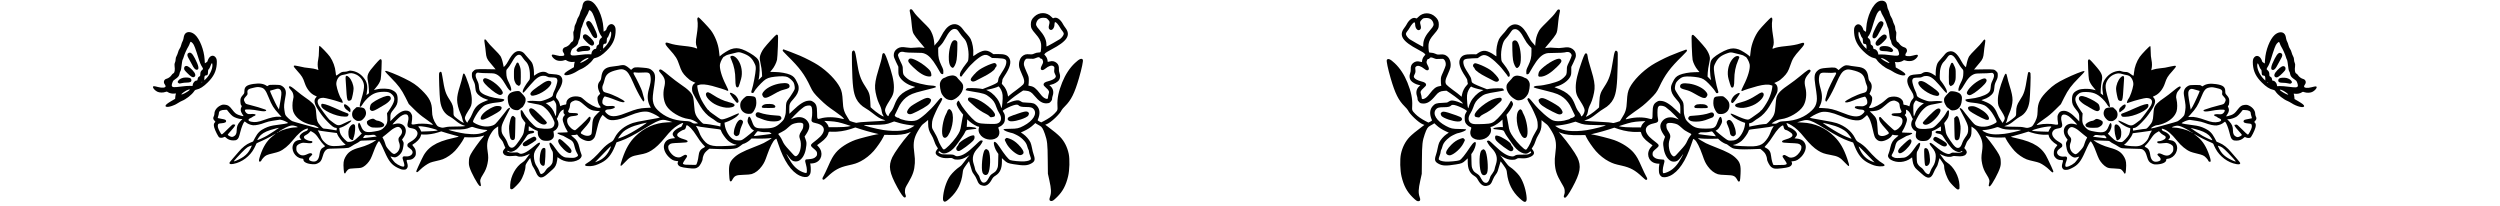 <svg xmlns="http://www.w3.org/2000/svg" width="1700mm" height="140mm" viewBox="0 0 1700 140" xml:space="preserve"><g transform="matrix(.035 0 0 -.035 -216.97 -75.706)"><g transform="matrix(10 0 0 -10 3311.7 6390.3)"><g transform="matrix(.778 0 0 .778 587.49 856.24)"><g transform="matrix(-.101 0 0 -.1 6005.3 511.55)"><path d="m16651 5085c-31-27-45-60-56-134-4-24-16-58-26-75s-24-55-31-86c-6-30-24-72-39-93-15-20-33-61-39-90-7-28-23-70-36-93-16-27-24-57-24-88 0-26-7-61-16-78-12-23-14-44-9-82 13-103 2-170-31-185-14-6-34-26-45-45-22-37-78-79-122-90-64-16-88-87-47-139 11-14 20-36 20-50 0-22-5-25-55-32-41-5-73-1-130 14-41 12-86 21-100 21-63 0 1-100 90-141 48-22 134-24 189-4 36 13 42 12 66-5 36-26 116-43 164-34 35 6 38 5 31-12-5-11-10-42-13-70l-4-50-87-51c-107-63-151-99-151-124 0-59 186-13 323 79 23 16 62 36 85 46 98 38 246 156 298 237 17 28 32 38 61 44 81 15 174 75 278 180 144 144 208 275 222 451 7 104-1 145-36 183-53 57-128 35-171-50-11-21-20-45-20-53s-15-23-34-34l-33-20-6 97c-17 292-164 605-313 667-54 23-118 18-153-11zm172-254c35-38 83-168 157-421 23-78 62-164 86-188 20-19 17-39-6-52-29-15-50-63-50-112 0-37-4-45-29-59-22-13-31-27-36-58-6-35-10-41-32-41-34 0-82-53-89-99l-6-36-64 3c-36 2-138-6-227-18-174-23-209-20-222 20-6 20 18 102 39 129 6 7 27 24 46 36 67 43 98 83 106 133 3 26 13 55 21 64 14 16 24 72 41 224 4 34 12 68 19 75 6 8 17 37 24 64 14 56 76 195 113 254 14 21 29 57 36 80 6 22 17 41 24 41 8 0 30-18 49-39zm487-554c-1-100-73-250-164-336l-36-35v50c0 54 12 74 45 74 34 0 45 20 45 80 0 44 4 61 20 75 11 10 26 39 34 65 17 55 37 91 48 84 4-3 8-29 8-57zm-250-411c0-3-4-8-10-11-5-3-10-1-10 4 0 6 5 11 10 11 6 0 10-2 10-4zm-330-216c-44-37-167-103-183-97-25 8 111 105 168 120 44 11 48 6 15-23z"></path><path d="m16712 4584c-33-23-28-68 14-138 20-33 54-96 76-140 49-99 82-136 120-136 67 0 53 92-44 282-68 133-113 169-166 132z"></path><path d="m16633 4255c-17-12-23-26-23-52 0-31 10-46 76-114 80-82 131-114 164-104 27 9 43 41 35 74-12 57-146 191-205 206-15 3-34 0-47-10z"></path><path d="m16587 3970c-54-14-92-35-116-66-27-34-26-50 2-68 19-13 29-13 77 0 30 8 86 14 125 14 83 0 115 16 115 59 0 44-32 65-103 68-34 1-79-2-100-7z"></path><path d="m24697 4883c-11-10-8-54 8-113 8-30 19-104 25-165 24-248 28-273 59-332 16-32 84-122 151-201s121-145 119-147c-2-1-30 2-63 8-42 8-90 8-172-1-95-9-130-8-207 4-116 19-173 12-234-29-58-40-87-94-87-162 0-41 11-74 57-171l57-119v-96c0-82 4-102 25-146 53-105 197-208 345-247 43-11 51-16 35-21-188-70-290-128-369-211-49-51-94-128-131-229-35-93-58-134-100-185-20-24-39-56-42-72-7-36-15-35-47 2-24 29-46 86-46 122 0 41 37 121 106 227 93 143 114 207 114 342 0 164-43 347-156 668-60 169-79 200-111 182-15-8-22-25-27-68-8-71-28-146-95-368-63-204-85-338-76-451 8-105 55-285 96-365 43-85 59-133 69-203 5-33 18-73 30-89s20-30 18-32c-14-14-192 106-284 192l-41 38-7 137c-9 179-26 232-121 377-123 188-162 305-215 652-37 242-56 282-106 232-16-16-16-43-11-333 11-528 33-707 106-855 48-97 132-182 235-240 39-21 116-76 173-122 119-96 187-137 261-159 30-9 52-17 50-19-6-7-256-26-453-34-110-5-215-15-232-21-28-10-44-8-114 15l-81 27-45 72c-95 147-119 226-128 423-9 174-24 252-68 339-93 184-310 408-545 562-93 62-305 172-442 232-91 40-400 160-411 160-5 0-13-8-18-18-9-16 9-38 115-143 303-299 426-467 569-774 57-124 93-171 236-312 132-130 198-184 376-307 127-89 196-146 214-177 8-15 2-15-64 2-172 44-376 45-514 2-79-25-83-19-83 141-1 177-24 235-114 286-32 19-48 22-102 17-100-8-214-80-382-243-47-46-86-84-87-84s-2 51-2 113c-1 131 7 151 108 264 85 96 124 179 124 263 0 56-6 77-45 158-48 103-84 141-165 178-82 37-245 67-377 68-65 1-118 2-118 3s21 25 46 55c53 62 107 170 124 248 6 30 16 179 21 330 8 230 7 276-5 288-7 8-22 11-32 8-20-6-237-245-307-338-53-70-96-164-103-224-4-34 2-84 20-164 15-63 29-160 32-215l5-100-47-50c-28-30-45-42-41-30 31 105 37 357 11 446-12 41-28 66-68 104-70 67-244 170-352 207-102 35-178 35-277 0-58-21-198-108-249-155l-27-25-5 41c-3 23-8 69-12 102-18 169-102 382-203 515-54 72-288 320-301 320-25 0-37-30-29-72 16-81 9-218-17-371-27-159-27-227 2-296 17-41 12-48-21-33-51 23-145 42-295 57-171 18-268 35-357 65-71 24-92 25-100 4-9-25 11-58 94-151 162-182 192-231 248-398 48-146 83-205 175-296 56-56 96-86 149-111l73-34-26-17c-37-25-59-74-58-132 0-83 8-98 208-441 68-117 176-232 265-285 38-22 89-57 114-79 30-26 60-42 86-46 29-5 39-11 35-21-4-8-6-27-6-42v-28l-77 18c-90 21-275 49-323 49-25 0-41 10-77 48-137 146-160 200-173 415-5 84-16 174-24 201-33 107-110 186-331 337-57 38-165 122-241 185-205 171-234 190-262 162-20-20-14-32 40-94 99-114 116-188 78-346-38-159-17-340 53-456 91-152 345-305 549-331 69-8 140-39 220-95 20-14 17-15-38-18-51-3-66 1-107 27-45 27-59 30-175 36-274 15-491 104-662 271-72 70-105 134-119 229-10 74-4 146 35 399 34 220 23 291-53 361-52 49-89 60-227 71-197 17-220 14-273-35l-22-20-45 41c-24 22-63 50-87 62-45 23-72 23-184 0-27-5-91-14-141-19-187-18-259-89-280-272-5-48-14-69-40-100-54-65-57-151-10-255l24-52-34-37c-29-32-34-45-34-84 0-63 25-143 55-179 35-42 32-52-19-52-73 0-252 96-346 185-43 41-90 77-110 83-178 55-350-22-350-156 0-27-3-30-45-35-25-4-59-14-75-22l-29-15-11 42c-15 62-35 101-69 140-28 33-30 38-22 84 5 32 24 74 55 122 96 147 122 262 77 335-32 52-78 69-206 77-95 5-116 9-144 30-71 50-175 37-281-36l-50-34v82c0 89-20 189-47 241-9 18-41 59-72 92s-69 77-85 98c-42 57-74 83-118 96-113 34-204-36-312-239-25-47-60-100-79-119l-35-33-12 58c-19 100-41 167-67 214-14 25-85 104-157 175-73 72-149 156-170 188-37 56-61 71-72 42-3-8 1-56 10-107s20-141 25-199c11-128 28-171 102-258 30-35 73-88 97-117l43-53-238 4c-259 3-264 2-318-55-27-28-30-38-30-93 1-51 7-76 39-142 33-67 40-94 45-165 5-68 12-94 33-132 41-68 136-134 240-165 28-8 48-16 46-18-1-1-34-15-73-30-179-70-251-141-321-314-20-51-54-116-75-144-22-28-39-58-39-65 0-27-25-5-49 42-22 45-23 53-12 95 7 25 39 87 71 136 82 124 93 159 93 280 0 139-43 310-143 572-46 120-70 119-91-2-6-39-31-131-55-206-54-173-74-269-74-362s35-235 85-342c20-44 41-103 45-132 5-28 16-63 26-78 16-24 16-25-2-18-30 11-87 48-150 99-94 74-94 74-94 176 0 118-20 184-88 288-110 169-130 233-187 595-9 55-20 104-25 108-15 16-45 2-54-26-11-31 8-561 24-692 26-196 107-327 247-398 26-14 80-52 120-85 84-71 141-106 209-129l49-17-40-7c-22-4-116-7-210-7-128 0-188-4-244-17-71-16-77-16-133 1-49 14-64 25-87 58-78 113-111 217-111 346-1 207-62 331-257 523-128 126-221 190-428 292-185 93-439 195-463 187-7-2-12-9-12-15s64-76 143-156c188-192 259-288 360-491l82-165 135-135c101-101 170-159 276-233 134-93 193-142 183-151-2-3-33 3-69 11-83 21-286 23-358 4-68-17-107-9-98 22 4 12 9 58 13 103 5 68 3 87-15 127-27 60-69 87-140 87-90 0-186-59-314-194l-68-71v88c0 100 5 114 80 207 80 99 100 148 100 250-1 134-35 187-155 241-74 32-251 38-355 11-41-11-76-19-77-18s23 31 53 66c61 71 96 132 114 198 6 24 15 143 20 265 9 202 8 223-7 234-23 18-32 10-155-130-181-207-206-267-172-417 10-47 20-132 22-190l3-105-64-48 7 39c28 160 15 262-44 352-76 117-182 191-309 214-50 10-66 9-103-5-24-10-65-17-90-17-60 0-81-8-147-58-30-23-57-39-61-37s-10 40-14 84c-10 125-64 275-139 385-48 71-246 278-261 273-7-2-11-49-12-133 0-82-7-159-19-212-17-81-17-166 0-233l7-27-56 19c-31 11-100 24-153 29-124 13-145 16-276 47-160 37-164 24-37-118 114-127 139-168 184-306 47-141 139-257 243-305 27-13 50-24 52-25 3-2-5-14-18-26-64-69-44-163 72-337 84-126 120-171 222-278 95-100 153-142 194-142 25 0 30-9 24-40l-4-25-132 22c-73 12-148 22-168 22-31 1-42 9-94 68-82 96-96 133-106 279-4 67-12 140-18 161-24 90-87 155-271 281-41 28-127 94-190 147-123 103-164 130-186 121-23-9-16-33 26-81 50-58 57-72 71-133 8-40 7-62-6-113-22-84-22-228 0-294 38-112 127-206 263-275 69-35 181-70 225-70 29 0 110-40 137-67 13-13 10-14-30-8-25 3-72 15-105 25s-153 44-266 74c-114 31-223 63-244 72-43 17-150 115-170 155-8 14-19 70-26 125-13 103-11 121 32 369 20 115-15 191-111 241-29 15-59 18-166 19-117 0-134-2-153-20-18-15-25-17-39-7-79 56-176 70-327 48-171-26-225-70-225-185 0-44-5-56-34-88-56-63-69-97-64-174 2-46 9-74 21-87 16-17 16-22 2-48-26-50-19-106 20-164 19-29 35-54 35-56 0-9-74 8-124 28-65 25-95 50-155 130-71 94-107 119-180 125-51 5-68 2-113-20-88-43-148-125-148-202-1-22-7-51-15-65-24-41-18-79 15-110 24-23 27-30 16-39-33-27-39-68-21-133 22-80 100-235 125-248 27-14 76-12 110 5 27 14 30 14 53-9 47-46 107-70 179-71 52 0 73 4 95 21 38 28 47 50 84 195 27 109 73 225 100 253 5 6 19 0 36-16 37-35 112-67 176-74 62-7 185 20 301 66 48 19 120 37 185 46 58 8 126 19 150 23 34 7 56 5 98-10 59-20 133-59 133-69 0-8-148-34-285-50-126-15-197-35-294-82-111-53-173-115-237-237l-49-93-70-29c-98-40-196-119-288-230-43-52-112-132-153-178-40-46-74-89-74-96 0-31 28-39 99-26 207 37 413 193 513 389 25 48 47 96 50 108 4 14 24 28 64 44 91 36 281 132 364 184 41 26 64 37 50 26-14-12-56-46-93-77-122-101-212-247-283-458-36-109-42-151-21-158 17-6 47 11 47 28 0 7 22 38 50 68 56 61 85 74 240 111 58 13 127 34 153 45 108 46 227 145 332 277 139 172 232 253 333 288 39 14 42 14 42-3 0-27-21-46-69-61-24-8-64-33-89-55-53-48-60-89-23-129l22-24-55-6c-70-9-115-39-143-96-74-145 36-344 202-367 41-5 45-8 45-33 0-54 91-100 215-108 73-4 89-2 137 20 69 32 93 65 124 175 28 98 52 140 99 172 30 20 45 22 266 25 129 3 251 9 271 16 20 6 58 26 85 45 26 19 75 47 108 63s70 39 83 52c21 20 34 22 190 25 92 2 181 6 197 10 29 6 29 6 10-10-74-61-239-135-388-176-208-56-295-115-366-249-39-74-48-141-36-295 5-74 11-98 23-102 9-4 17-2 20 5 8 24 48 76 74 95 22 17 49 21 170 27 133 6 147 8 197 35 63 35 137 115 180 195 17 32 51 115 76 185 47 135 112 260 134 260 16 0 64-90 136-257 107-247 176-333 329-409 73-36 100-44 144-44 47 0 57 4 78 28 28 33 31 72 9 143-22 73-21 74 36 74 66 0 114 24 150 73 24 33 29 50 29 99 0 69-15 111-61 163-31 35-32 39-15 49 100 60 177 143 196 210l11 41 74-3c88-5 241 19 346 54l77 25 160-50c88-27 185-54 216-61 31-6 56-14 56-18s-60-20-133-36c-446-99-654-238-781-526-16-36-55-120-87-187-41-88-54-124-46-132 18-18 25-14 91 51 69 70 177 146 248 177 26 11 93 30 150 42 57 11 132 33 168 46 97 38 219 123 299 209 70 75 183 234 216 305l17 35 112-4c121-5 260 10 327 33 23 9 44 13 46 11 3-2-11-21-30-43-82-92-262-345-300-423-36-75-42-95-45-172-4-69 0-101 18-160 38-126 193-415 245-458 12-10 19-10 27-2 9 9 9 23 0 57-22 82-13 117 58 230 58 91 90 169 111 270 23 111 24 174 3 312-29 192-6 302 97 463 34 54 64 87 106 116l58 41v-106c0-118 13-155 79-229 18-20 37-48 41-62s19-51 33-83l25-58-20-22c-49-54-54-92-18-136 35-41 111-57 220-44 63 8 87 7 115-5 59-24 155-13 239 29 39 19 71 34 71 32s-19-27-43-56c-23-28-52-68-65-89-12-20-45-50-72-68-167-107-297-344-308-562-4-91-3-97 18-108 17-9 26-8 47 5 40 27 146 136 182 188 67 98 131 279 131 372 0 38 9 58 57 130 31 47 58 83 60 81 3-2 13-44 24-93 14-63 29-102 54-138 18-27 48-84 64-125 66-163 148-172 297-32 39 37 91 83 115 103 63 52 97 120 111 223l11 84 31-23c142-108 346-124 493-39 43 25 73 67 73 102 0 11-9 39-19 63-11 24-29 89-40 144-25 116-64 183-146 248-27 21-51 43-53 48s22 9 53 9 65 4 75 10c15 8 22 4 38-24 39-66 171-136 258-136 52 0 88 16 126 57 36 38 44 61 89 258 37 163 71 252 119 315l18 24 54-50c74-70 126-89 231-81 96 7 202 38 380 113 201 84 346 114 459 94 59-11 189-72 262-123l29-20-53-14c-29-7-160-31-291-53-147-24-271-50-323-68-202-69-365-202-446-363-38-74-50-89-88-110-74-39-164-112-227-185-155-179-271-287-378-349-84-49-43-80 93-71 88 6 159 29 271 87 148 77 245 197 330 406l40 101 107 37c145 50 328 147 562 294 107 68 241 147 299 175 135 65 193 70 326 28l89-29-129-6c-304-14-568-131-787-348-142-141-234-300-323-561-71-207-60-224 59-93 123 135 170 160 360 194 149 27 209 48 304 108 100 62 210 168 330 317 132 164 215 244 322 310 78 49 140 72 128 49-3-5-13-27-23-51-10-23-25-42-33-42-29 0-135-65-168-104-44-52-45-92-4-139l30-34-63-7c-111-13-177-60-207-150-28-86 13-208 102-302 68-72 123-104 191-111l54-6-11-29c-8-23-7-34 5-56 28-50 81-69 243-87 165-19 202-15 264 32 38 29 102 151 102 195 0 40 28 118 56 155 13 17 43 48 67 67l43 35 215-8c253-10 408-1 471 27 23 10 65 38 93 61 27 22 54 41 60 41 26 0 119 53 160 91l46 43 177-3c97-1 208 2 247 8 38 6 71 8 73 6 6-6-123-87-197-124-35-18-148-66-251-106-271-106-396-173-487-263-106-103-129-180-118-396 3-82 11-160 16-173 11-29 37-28 53 2 67 124 91 136 291 142 96 2 168 9 199 19 92 29 180 98 251 198 59 84 76 120 135 291 63 183 140 335 187 371 19 14 36 24 38 22 2-1 23-64 48-138 137-417 318-686 527-784 87-41 173-47 213-16 45 35 61 77 61 160 1 41-2 94-7 118l-7 42h33c19 0 55 6 81 14 171 52 220 257 95 399l-39 45 90 67c114 85 173 159 193 246 6 25 7 25 97 21 130-6 310 21 451 68l115 39 140-46c76-25 206-62 289-83l149-37-49-7c-85-13-442-105-527-137-198-73-382-194-484-318-73-90-108-152-193-348-43-98-92-202-109-231-37-61-40-88-11-97 16-5 38 10 107 77 171 164 290 230 502 278 175 39 217 53 320 106 109 56 231 154 321 257 80 93 198 265 236 347l26 55 166-3c191-4 335 13 430 52l60 24-65-74c-143-164-341-445-395-559-102-219-75-383 127-756 90-165 150-249 179-249 32 0 39 28 19 76-12 28-15 57-11 101 4 55 13 77 80 190 117 201 153 309 164 493 4 75 1 142-12 235-32 230-20 344 49 492 38 79 131 223 154 237 8 5 42 32 76 61l61 52 1-96c0-113 22-187 85-286 22-35 48-92 58-127 19-64 44-119 80-172l19-29-29-40c-50-69-33-119 57-165 66-33 139-45 229-38 75 6 86 5 121-16 31-18 53-23 109-22 78 0 146 23 238 78l57 34-45-51c-24-29-68-87-97-129-37-53-70-88-110-115-68-45-166-139-219-209-84-110-155-306-180-497-13-104-8-141 21-157 28-15 60 4 149 86 178 165 282 373 310 623 10 91 10 91 82 196 40 58 74 103 76 102 3-4 51-167 72-244 6-22 29-63 51-89 22-27 52-80 67-119 43-114 72-145 156-160 82-16 154 36 217 154 27 50 44 67 96 100 107 68 154 174 154 352v82l53-50c73-69 95-79 238-102 248-40 333-37 432 17 92 50 105 96 62 223-14 41-33 115-41 164-9 50-26 113-38 140-31 69-112 163-180 210l-58 39 70 32c92 42 174 95 236 154l52 49 29-20c17-11 51-31 77-44 57-30 83-72 131-210 58-169 67-247 70-640l4-350 37-170c46-207 50-307 17-402-25-70-21-100 14-109 41-10 67 6 161 100 139 139 217 288 271 516 36 153 43 425 15 560-35 168-108 314-215 427-52 55-170 154-299 250l-67 50 42 17c98 37 323 252 364 348 7 15 43 59 82 97 153 153 237 323 347 704 68 237 108 430 95 456-27 49-85 25-196-81-128-121-236-287-315-485-90-226-126-402-117-574 6-121 7-120-77-208-55-58-153-127-258-181l-66-34-47 23c-36 18-45 27-39 40 64 147 56 267-25 354-52 57-94 71-231 75-113 4-127 6-156 29-18 13-48 26-66 30-43 6-136-17-222-56-37-16-66-25-66-19 0 23 158 153 320 263l85 57 67-5c91-8 136-33 206-120 123-150 208-203 314-195 55 4 64 8 94 41 25 27 34 46 34 71 0 18 7 53 15 76 31 89 13 176-49 235l-34 32 51 12c69 15 149 62 183 106 36 48 43 118 18 183-12 30-17 66-15 99 4 69-13 115-54 152-51 44-107 57-172 38-52-14-53-14-53 7 0 42-22 97-52 132l-31 35 20 27c11 15 77 57 154 97 394 208 490 357 348 544-21 27-46 65-55 83-65 129-164 195-234 158-16-9-26-3-60 34-110 119-297 121-418 3-66-63-86-109-87-192 0-89 16-123 117-240 91-105 125-167 136-250 7-55 0-170-12-202-4-8-23-13-53-13s-68-10-101-25c-47-22-63-24-121-19-81 8-128-5-179-50-65-57-95-171-73-277 7-30 35-103 63-164 67-143 75-213 32-265-16-18-88-78-161-132-73-53-150-113-171-133l-39-35-13 62c-15 79-58 165-109 218-34 36-38 45-30 67 5 13 9 39 9 56 0 22 16 56 51 107 136 203 177 344 126 441-45 85-115 112-285 111l-113-2-50 35c-62 43-120 59-179 51-54-7-149-52-213-101-25-19-49-35-53-35-3 0-4 26-2 58 10 109-19 273-64 369-12 26-52 79-88 118-37 38-81 91-98 117-86 126-195 166-308 114-87-41-160-130-247-301-25-49-57-101-72-115s-40-42-55-62l-27-37-7 75c-8 103-30 185-74 274-32 66-56 94-208 245-115 114-188 194-219 243-35 55-51 72-69 72-12 0-26-3-29-7zm3414-251c43-46 45-57 24-137-17-65-8-99 29-117 51-23 106 48 106 136 0 67 23 72 71 16 21-24 50-67 65-95 15-27 42-68 61-89 19-23 33-51 33-66 0-33-44-95-92-132-32-24-322-188-333-188-3 0-5 24-5 54 0 115-56 230-179 371-77 88-89 121-67 179 31 82 92 119 185 113 60-3 66-6 102-45zm-2252-248c12-9 43-48 68-88 25-39 67-94 94-122 51-55 70-93 94-183 26-103 36-203 29-299-6-90-8-95-48-145-54-66-117-160-145-214-31-62-27-123 9-123 10 0 21 8 25 19 3 10 16 30 28 43s49 60 81 104c110 147 300 318 401 360 65 27 109 21 173-22l56-39 140-5c195-8 228-28 212-130-9-60-40-123-117-241-56-86-72-119-78-161-4-30-10-59-15-66-13-22-90-61-231-117l-140-56-75 12c-40 6-128 11-193 12-113 1-121 0-138-22-11-13-19-26-19-30s78-19 173-35c276-44 328-61 422-140 94-77 130-132 170-253 14-45 45-109 67-143 71-106 61-212-26-254-43-21-86-23-308-15-186 8-225 24-343 143-103 104-249 293-288 374-17 34-35 62-38 62-17 0-49-55-49-84 0-34 62-144 126-222l37-45-16-72c-9-40-24-121-33-182-21-142-35-178-126-310-90-130-262-305-301-305-20 0-33 16-75 89-28 49-57 111-65 138-16 55-67 158-121 247-34 56-36 65-36 141 0 56 7 102 21 146 25 76 118 282 152 336 13 21 39 66 57 101 30 58 32 64 17 79-8 9-22 13-30 10s-59-60-112-127c-149-185-382-392-483-430-65-25-171-26-274-5-85 18-158 44-158 56 0 5-10 9-21 9-30 0-89 38-89 57 0 9 13 39 29 67s43 85 60 126c39 93 114 195 189 255 97 78 179 112 413 170 259 64 329 84 329 94 0 22-38 34-123 38-139 7-409 74-521 130-61 31-145 108-162 150-8 19-14 68-14 116 0 81-1 86-60 207-33 68-60 137-60 153 0 18 11 39 29 58 33 32 75 37 146 17 23-6 123-12 235-12 181-1 199-3 255-25 95-38 182-133 291-316 49-82 93-159 99-170s23-21 38-23c26-3 27-1 29 40 2 68 1 73-50 181-59 126-77 202-77 334v101l61 64c41 43 77 95 112 163 89 172 158 245 231 245 20 0 47-7 60-16zm-5318-583c163-56 242-118 301-239 41-81 43-90 42-166-2-93-64-422-95-508-24-66-20-88 16-88 21 0 29 8 42 38 16 40 156 200 232 265 74 65 137 88 280 104 155 17 263 14 313-11 55-27 126-93 150-139 11-23 23-69 25-102 5-59 3-62-53-155-32-52-77-120-101-151-56-72-63-99-63-238 0-94-5-130-25-196-23-76-29-86-97-152-125-121-203-148-423-147-216 0-238 13-296 179-44 124-76 147-97 70-18-69-15-91 25-163 43-79 59-99 96-122l28-18-102-87c-56-47-127-103-157-123-51-34-60-37-127-36-53 1-85 7-119 23-102 50-201 218-220 373l-5 47 37 12c85 27 219 100 270 147 89 83 65 94-67 31-136-65-257-109-299-109-31 0-52 10-103 48-35 26-99 72-141 101-43 30-78 60-78 67 0 8-6 14-14 14-18 0-124 157-176 259-46 93-89 225-97 301l-6 58 39 13c67 24 175 16 329-24 130-34 345-103 374-121 7-5 18-3 24 3 7 7-8 47-55 140-107 209-167 421-148 522 14 71 78 189 104 189 5 0 19 9 30 19 12 11 53 27 91 35 39 9 102 25 140 35 90 25 110 25 176 2zm-5463-64c8-6 31-36 52-67 21-30 50-66 65-80 67-63 105-185 105-347 0-101 0-102-35-145-63-79-133-199-140-240-11-64 7-66 58-6 25 29 86 101 135 159 143 167 218 219 318 219 40 0 67-6 91-21s49-21 86-20c101 1 143-8 156-35 6-14 11-35 11-48 0-44-42-182-76-249-19-37-34-80-34-95 0-17-9-37-23-50-28-26-130-73-220-101-60-18-78-19-175-11-114 10-213 3-219-17-6-16 41-29 192-54 150-24 187-41 268-118 70-66 117-134 177-253 36-73 42-93 37-128-7-56-31-89-80-109-62-26-291-15-359 18-79 38-270 256-332 379-19 38-32 52-47 52-21 0-21-4-17-72 5-80 20-116 79-194l39-51-14-64c-8-35-17-91-21-124-9-80-22-109-109-239-115-172-163-212-227-186-32 14-55 51-83 137-10 29-38 81-63 115-64 87-77 121-76 208 0 63 6 89 37 165 21 50 66 142 101 205 68 125 83 160 65 160-22 0-64-35-89-75-14-22-82-108-150-192-114-140-127-153-180-173-76-30-168-36-261-16-89 18-223 83-228 109-4 22 54 136 118 232 50 74 128 153 176 178 56 29 170 57 273 67 128 12 172 24 196 50 28 31 10 39-101 50-169 15-360 74-441 136-54 41-67 70-74 159-4 65-12 94-43 159-44 91-51 143-21 176 18 20 25 22 80 14 33-5 123-9 200-9 88 0 155-5 180-14 95-31 171-110 265-277 57-102 104-156 128-147 25 10 5 99-43 193-54 105-67 154-69 252-1 76 0 77 36 115 20 21 62 83 93 138 69 121 98 161 139 186 32 20 68 18 94-4zm12841-70c7-10 20-16 28-13 9 4 19-6 29-29 20-49 18-65-16-130-32-61-37-94-18-113 21-21 55-13 99 24 87 72 162 95 204 62 25-19 26-24 20-82-6-52-3-69 19-115 23-50 24-57 10-83-18-34-88-71-178-94-81-20-116-45-116-83 0-21 15-40 64-84 73-65 84-92 61-156-8-24-15-59-15-78 0-41-18-50-62-32s-82 52-135 123c-102 135-157 178-246 191-43 7-47 9-40 29 4 11 8 62 8 111 0 88-2 93-57 215-31 69-59 144-63 166-8 54 8 114 40 144 23 21 29 22 109 16 72-6 92-4 133 13 83 34 96 33 122-2zm-10268-298c64-32 118-115 197-299 64-151 142-305 205-408 46-76 52-82 64-66 18 25 17 40-11 127-13 41-27 94-31 116-6 37-143 324-196 413-31 51-21 73 29 62 37-8 100-8 222-2 120 6 145-16 156-139 6-70-4-131-46-283-44-155-36-290 24-408l25-49-122-6c-153-7-249-31-441-108-241-98-349-117-449-83-44 15-117 82-117 108s35 46 80 46c60 0 149 27 157 47 13 32-26 45-114 38-69-6-88-4-126 13-25 11-50 29-56 40-23 43-9 120 33 174 12 17 19 16 107-12 52-16 143-50 202-75 116-48 197-60 197-30 0 34-297 182-435 217-71 18-86 27-101 63-19 47-18 98 5 143 10 20 26 72 35 114 33 149 104 205 330 258 87 20 121 18 177-11zm-6644-109c106-52 183-162 191-270 5-66-17-182-64-336-41-137-50-189-35-199 14-8 40 22 80 90 15 28 64 84 107 125 125 119 230 160 411 160 98 0 142-15 196-68 90-88 72-177-81-402l-45-65 7-96c8-129-8-183-76-255-64-68-91-80-239-105-217-37-279-12-334 132-31 80-49 100-64 70-26-48 6-170 62-229l21-23-78-78c-109-110-163-136-265-132-31 1-144 119-178 185-14 28-27 74-30 106l-5 56 55 17c59 19 187 98 225 140 46 49 2 41-127-24-167-85-186-85-296-5-44 32-90 67-103 79-39 37-238 309-266 364-57 115-14 183 118 183 43 0 283-62 384-99 46-17 88-29 93-26 10 6-17 81-37 105-38 45-104 234-119 341-12 83 34 190 98 229 17 11 52 22 77 25s70 15 100 25c72 25 137 19 217-20zm15946-389c38-77 44-145 29-320-11-124-25-159-37-91-4 23-25 79-48 123-51 104-162 219-254 264l-62 31 67 12c86 16 219 58 228 71 10 17 42-20 77-90zm-18312 69c87-17 126-65 199-250 78-197 124-272 257-418l61-68-63 4c-87 6-203-20-370-81-146-54-222-64-317-44-79 17-89 59-20 89 26 11 50 25 54 31 3 6 21 15 40 21 18 6 34 18 36 27 4 21-53 31-124 23-37-5-59-2-82 10-34 18-67 69-58 92 10 25 179 15 366-22 91-18 160-13 160 10 0 8-12 18-27 24-65 26-266 87-368 111-108 27-110 28-132 67-35 60-30 89 23 146 43 46 46 53 41 90-11 79 16 101 163 132 81 18 95 18 161 6zm464-40c16-6 32-24 41-47 18-42 12-108-30-341l-21-123-47 78c-40 68-182 382-176 389 3 2 133 40 163 47 33 8 43 7 70-3zm6822-332c27-51 28-57 26-192-2-77-7-144-12-149s-16 15-27 48c-30 99-99 189-186 248l-37 24 63 17c35 10 76 26 92 36s35 19 41 19c7 1 25-23 40-51zm604 21c20-10 74-53 120-95 110-101 179-134 295-142l85-5-67-64c-100-98-116-140-125-334-4-99-12-164-20-177-30-47-115-56-194-18-88 40-88 44-3 139 142 158 178 215 178 284 0 37-30 42-54 7-35-51-310-314-329-314-55 0-149 84-182 163-23 55-20 119 8 144 35 32 57 40 132 48 87 9 115 19 115 44 0 23-34 31-140 31-63 0-80 3-94 19-16 18-16 22 8 70 15 29 26 67 26 91 0 72 29 104 120 134 23 7 81-5 121-25zm10850-96c27-31 76-43 184-43 118 0 159-12 193-55 90-114-15-289-250-414-119-64-163-74-335-75-84-1-155-5-160-9-14-15 34-45 112-71 44-14 87-26 97-26 9 0 56-20 105-45 63-31 109-64 156-109 71-69 99-115 118-192 7-27 18-58 26-69 7-11 13-34 13-52s12-62 26-97c14-36 24-73 22-83-5-30-72-55-165-61-96-6-301 14-349 33-44 18-139 138-267 335-74 116-137 155-137 86 0-54 36-156 76-215l36-53-4-162c-3-149-5-165-30-217-22-48-36-63-94-101-62-40-73-53-113-127-46-84-76-111-124-111-34 0-62 31-86 95-12 31-21 59-21 64s-22 39-49 75c-32 44-51 82-55 109-4 23-18 77-33 121-50 152-16 279 105 403 39 39 80 93 93 120 13 26 25 51 27 55 1 3-11 9-28 13-29 6-38 0-159-118-190-184-308-261-422-274-39-5-55-1-86 18-35 22-48 24-178 24-126 0-144 2-182 23-45 24-48 28-34 51 8 12 16 9 46-17 49-44 108-44 194-1 83 42 152 111 241 243 40 60 89 130 108 155s45 69 58 98c22 48 26 52 72 62 28 6 86 13 131 17 81 7 92 12 68 32-17 14-189 34-213 25-15-6-17-1-11 48 4 30 7 73 7 97v44l63-56c63-57 183-126 219-126 14 0 18-5 14-16-28-72-11-145 49-212 108-119 327-130 419-21 34 41 44 111 22 170-21 62-21 63 17 77 18 6 48 26 66 44 54 53 66 84 66 173 0 69-4 87-28 130l-28 50 28 23c36 29 161 90 233 113 70 23 114 23 131 2zm-5141-13c10-5 23-24 29-41 14-41 14-207 0-264-21-85-3-108 107-130 244-52 256-221 28-403-43-35-96-76-116-93-50-40-51-71-1-113 102-86 113-101 113-151 0-40-5-52-33-80-37-37-82-52-177-59-77-5-67-2-80-25-8-15-4-42 16-111 25-87 30-187 11-207-4-3-26-1-49 6-133 40-240 125-333 266-49 75-120 205-111 205 2 0 27-34 55-75 58-84 104-115 170-115 55 0 90 15 134 58 72 69 119 190 132 343 6 65 4 85-18 148l-26 73 44 66c94 146 97 241 13 337-77 87-202 106-337 52l-60-24 92 99c76 81 152 150 234 211 41 30 129 45 163 27zm-6108-135c-4-38-1-50 17-69 20-21 20-24 6-36-26-22-45-66-45-106 0-44 61-202 102-263 16-24 26-46 23-50-4-3-50-6-103-7-144-2-152-3-152-18 0-12 67-44 130-61 14-4 32-13 40-20s47-29 86-48c126-63 143-86 178-242 9-38 30-92 46-118 41-66 39-81-16-107-41-20-57-22-158-18-92 3-121 8-157 27-62 32-120 92-191 196-93 138-139 180-154 141-8-22 24-118 56-170 29-45 30-52 30-159 0-62-5-129-11-150-12-44-56-97-105-127-19-12-45-41-59-64-30-51-61-81-97-95-33-12-41-3-68 73-10 31-37 81-59 112-45 62-72 158-73 259-2 77 29 147 100 230 85 98 61 144-35 65-26-22-83-68-126-104-92-75-176-122-235-132-32-5-48-2-76 16-32 19-44 21-113 15-79-7-156 5-169 26-11 19 4 21 28 5 45-32 121-13 200 49 49 38 167 195 249 328 26 43 58 60 141 72 42 7 58 33 31 53-12 9-36 12-70 9l-53-4v59c0 32 2 58 5 58s28-16 56-36c27-20 76-47 107-60l56-23 1-53c2-61 19-100 68-147 38-36 73-46 168-45 62 0 109 22 142 66 22 30 26 69 14 134-8 39-7 42 20 53 37 15 78 67 93 119 14 44 2 116-26 159-8 12-10 24-5 28 6 3 19 31 31 63 35 93 77 143 136 162 1 0-1-20-4-45zm-8271-31c29-37 71-80 93-95 45-33 151-69 203-69h35l-56-60c-63-69-86-128-86-224 0-78-23-125-72-149-33-16-43-17-75-7-39 13-73 37-73 51 0 5 37 49 81 98 45 49 88 103 95 120 12 28 11 31-6 31-10 0-26 3-35 6-12 5-48-26-133-113-64-66-127-125-139-132-20-10-24-6-62 65-45 83-58 135-43 175 10 24 16 26 88 33 87 7 121 27 110 64-8 25-21 30-120 48-43 7-81 16-84 18-2 3 3 26 12 52s16 60 16 74c0 49 52 78 147 79l51 1zm4406-59c32-22 40-92 19-166-30-110-15-151 61-164 99-17 125-30 156-75 52-75-11-187-149-265-72-42-84-54-84-91 0-28 7-38 44-63 88-61 107-114 61-169-29-35-91-53-152-45-74 10-88-21-54-112 25-67 33-117 21-135-18-30-146 22-225 91-32 29-119 148-112 155 1 2 23-4 49-13 62-23 111-8 173 52 58 57 80 107 96 216 11 83 11 88-11 126l-22 40 35 49c143 202 10 408-218 339-27-8-51-13-53-11-6 7 162 178 202 205 73 50 127 61 163 36zm10653-184c47-10 137-36 200-57l115-38-70-14c-45-9-141-15-273-16l-204-1-13 40c-8 22-33 58-56 79l-41 39 128-6c71-3 167-15 214-26zm1465-5c95-32 200-54 322-69l103-12-49-33c-143-98-395-124-727-76-158 23-525 119-469 123 11 1 124 3 250 5 246 4 309 13 420 59 33 14 65 26 70 26 6 0 42-10 80-23zm-6305-88c-223-145-346-214-471-267-67-28-123-50-126-48-8 9 81 129 127 170 57 52 175 115 275 147 88 29 274 78 300 79 11 0-36-36-105-81zm3959 66c21-15 23-23 19-74-3-47-12-70-47-123-55-84-61-127-31-209 43-117 11-318-61-390-38-39-64-36-107 14-20 24-64 72-97 108-106 114-143 166-171 235-15 37-44 89-65 116-22 26-39 52-39 56s37 26 82 47c57 28 104 60 152 106 39 37 86 75 103 84 86 43 220 59 262 30zm-2759-123c40-41 95-115 145-196 43-71 107-159 142-196 35-36 63-69 63-72 0-4-15-14-32-23-84-42-118-97-129-209-9-91-43-211-62-218-6-2-57-3-112-1-55 1-118 3-141 3-22 1-48 7-58 14-18 13-17 15 2 54 12 22 37 61 57 87 41 54 42 76 4 90-22 7-36 3-87-29-56-34-67-37-116-33-68 6-132 50-189 130-30 42-41 69-45 107-4 45-2 53 25 80 35 35 54 38 275 47 121 5 160 10 170 21 20 25-3 44-82 67-108 31-164 64-168 100-2 17 4 36 15 48 27 30 121 88 142 88 25 0 49 25 57 58 13 58 14 60 37 54 12-3 51-35 87-71zm-9773 52c29-9 53-20 53-25 0-4-30-8-67-8-104-1-332-61-380-102-7-6-16-8-19-5-8 8 150 99 226 130s114 33 187 10zm10013-18c41-7 138-21 215-30s172-21 211-27c71-10 72-11 82-47 17-55 108-185 168-240 50-46 159-101 202-101 15-1 15-2-2-12-24-13-369-31-486-25-125 7-204 35-266 96-68 67-129 162-158 249-14 40-39 93-56 119-30 44-30 45-8 39 13-4 57-13 98-21zm-6810 0c82-12 275-65 305-83 20-12-64-23-231-29l-172-6-19 44c-11 24-27 50-36 58-43 35 1 40 153 16zm-605-37c50-59 45-124-15-194-32-36-40-53-40-85 0-22 5-49 10-60 6-10 14-39 19-64 17-89-24-182-97-223-36-20-39-20-71-4-19 8-64 51-101 94-58 68-70 90-90 159-13 44-34 97-47 116-16 23-21 38-14 42 15 10 136 108 193 158 49 43 113 81 158 93 38 10 68 0 95-32zm1848 11c78-25 198-49 246-49 22 0 42-4 46-9 3-6-27-26-67-45-117-57-253-68-478-41-115 14-372 74-409 95-10 5 56 8 169 8 195-1 267 9 360 51 25 11 52 17 60 14s41-13 73-24zm-4863-3c0-5-208-143-289-191-69-41-233-116-239-110-9 9 49 93 86 127 75 67 171 110 356 158 79 20 86 22 86 16zm1215-97c121-16 221-29 222-29s7-16 13-35c15-46 116-182 165-223l39-31-30-12c-16-6-83-16-149-21-182-15-255 5-345 94-54 53-72 83-100 163-10 29-30 71-45 95-23 36-24 42-9 36 11-4 118-21 239-37zm-357-19c50-34 74-61 137-155 42-63 94-129 116-148 43-37 42-40-18-71-47-23-73-75-85-164-16-125-63-186-143-184-54 0-115 26-116 49-3 36 3 47 44 85 34 32 40 41 31 56-17 27-56 25-115-4-106-54-182-41-245 42-24 31-29 47-29 95 0 50 4 62 28 87 17 17 52 37 84 47 48 15 67 16 133 7 43-6 94-9 114-5 30 5 36 10 36 29 0 21-5 24-37 24-55 1-144 40-162 71-20 36-10 54 48 84 28 13 63 41 78 60s31 35 34 35c4 0 34-18 67-40zm11072 19c30-6 86-9 125-6 60 4 74 2 103-18 32-22 32-23 10-28-13-3-84-13-158-22s-164-20-200-24c-36-5-66-8-66-7-1 0 19 29 45 64 36 49 50 61 66 57 11-3 45-10 75-16zm-11940-4c0-2-10-9-22-15-22-11-22-10-4 4 21 17 26 19 26 11zm2403-89 29-23-134-17c-73-9-147-18-165-20-43-6-46 1-16 41 25 32 31 35 68 30 22-2 65-1 95 3 87 11 93 11 123-14zm-3092-323c-45-90-93-147-171-204-61-43-179-103-224-114-26-6-21 3 51 82 194 212 256 269 313 291 30 11 58 21 63 21 4 1-10-34-32-76zm8898 10c-73-172-176-276-329-334l-50-19 83 87c181 191 301 313 309 313 4 0-2-21-13-47z"></path><path d="m25764 4106c-55-39-105-225-107-401-2-126 13-202 50-246 41-48 67-40 102 34 40 83 51 154 58 388 6 191 5 197-16 218-24 24-58 27-87 7z"></path><path d="m24692 3659c-12-5-27-19-33-32-17-37 10-79 114-180 148-145 271-221 376-234 68-8 85 6 75 61-9 58-25 85-81 137-156 146-386 272-451 248z"></path><path d="m26702 3525c-89-31-218-95-294-147-32-21-92-77-133-125-84-96-95-130-50-159 29-19 68-9 144 35 26 15 93 50 151 79 138 69 261 157 275 197 5 17 18 36 27 43 26 19 23 67-4 86-29 20-29 20-116-9z"></path><path d="m25665 3226c-27-6-61-19-75-28s-37-20-53-23c-37-10-83-67-96-121-16-61 11-223 46-283 45-77 103-127 162-140 75-16 94-14 148 14 162 87 258 271 199 383-9 18-40 57-69 85-28 29-56 61-62 72-14 28-73 55-115 54-19-1-57-6-85-13z"></path><path d="m26143 2679c-24-24-15-66 18-91 17-13 64-55 104-94 79-78 211-169 312-216 35-17 74-43 85-59 19-26 26-28 62-22 62 9 76 19 76 57 0 102-309 356-501 410-85 24-142 29-156 15z"></path><path d="m25047 2656c-74-31-258-136-323-185-55-41-107-124-98-156 9-30 34-45 75-45 27 0 77 20 172 69 231 118 318 183 339 253 11 39 11 42-16 64-35 31-74 30-149 0z"></path><path d="m25640 2380c-11-11-20-26-20-33s-13-38-29-68c-76-140-123-428-89-541 23-78 87-77 138 2 126 196 160 546 62 637-30 28-37 28-62 3z"></path><path d="m20266 3717c-18-13-17-17 18-96 66-151 95-301 96-494 0-130 15-187 48-187 31 0 36 11 93 212 43 153 13 345-75 472-60 87-136 126-180 93z"></path><path d="m21495 3039c-153-22-309-92-392-176-60-61-73-99-46-140 23-37 32-43 68-43 38 0 91 24 240 110 94 54 141 74 218 94 108 27 137 45 137 87 0 68-72 90-225 68z"></path><path d="m19666 2804c-53-52 42-187 195-277 79-46 198-85 287-93 108-10 212 19 212 60 0 31-31 48-139 76-136 36-261 94-396 184-102 68-132 77-159 50z"></path><path d="m20244 2795c-7-17 147-229 174-240 9-3 22 1 30 9 36 35-29 160-108 207-62 38-89 44-96 24z"></path><path d="m20663 2723c-34-7-130-100-147-144-36-89-10-201 59-253 45-34 76-45 133-47 72-3 100 16 142 96 43 80 55 148 45 241-9 83-29 99-135 107-41 3-85 3-97 0z"></path><path d="m21114 2519c-52-12-93-53-78-77 10-15 31-17 163-17 124 0 153 3 161 15 16 25 11 38-21 61-25 18-48 23-108 25-42 2-94-1-117-7z"></path><path d="m20897 2302c-10-10-17-31-17-45 0-27 30-67 51-67 6 0 45-15 87-34 102-44 202-66 305-66 92 0 140 12 175 43 27 25 28 47 3 78-18 22-29 24-148 30-129 7-287 35-355 63-49 21-81 20-101-2z"></path><path d="m20478 2124c-55-29-122-173-134-289-6-59-5-65 20-90 21-21 33-26 54-20 47 11 65 38 73 110 5 40 22 97 44 144 40 89 43 111 18 133-28 24-47 27-75 12z"></path><path d="m14972 3548c-5-7-23-42-38-78-27-61-29-74-29-200 0-122 2-141 25-195 20-47 33-64 62-80l38-20 22 23c22 22 23 28 23 210 0 171-2 193-24 257-26 76-37 95-56 95-7 0-17-6-23-12z"></path><path d="m14156 3154c-37-37-7-95 106-200 126-117 254-204 302-204 30 0 66 28 66 51 0 87-201 280-360 346-65 27-93 29-114 7z"></path><path d="m15718 3096c-51-18-94-45-225-139-168-119-208-171-166-212 13-13 27-16 59-11 180 24 444 217 444 324 0 40-55 59-112 38z"></path><path d="m14900 2835c-75-22-109-44-132-88-18-36-20-52-14-121 12-166 93-256 228-256 29 0 47 8 77 35 21 19 42 35 46 35 11 0 32 28 62 85 19 35 27 65 27 101 0 56-9 73-102 172-47 49-51 52-98 51-27 0-69-7-94-14z"></path><path d="m14428 2465c-143-54-275-149-323-230-48-83-20-122 67-92 81 28 335 167 384 210 47 41 58 83 30 106-23 19-116 23-158 6z"></path><path d="m15295 2406c-43-31 11-141 128-260 111-113 215-160 272-122 14 9 25 25 25 36 0 28-283 312-337 339-49 25-63 26-88 7z"></path><path d="m14851 2213c-21-18-47-112-65-236-9-61 12-273 30-309 27-53 81-60 107-15 8 16 13 96 15 274l4 252-26 26c-30 30-37 31-65 8z"></path><path d="m10745 3210c-4-12-4-49-1-83s10-144 16-245c10-186 20-251 43-270 18-15 66-2 83 23 17 26 54 211 54 270 0 96-50 225-112 287-42 42-73 49-83 18z"></path><path d="m11675 2701c-135-53-278-138-308-185-8-12-18-45-22-73-6-44-4-54 14-72 33-33 72-26 174 33 199 115 224 131 275 179 42 40 52 56 52 82 0 70-65 82-185 36z"></path><path d="m10147 2524c-4-4-7-22-7-40 0-103 359-274 576-274 66 0 75 2 89 24 20 30 10 55-24 62-27 6-149 57-336 142-160 73-277 106-298 86z"></path><path d="m10704 2505c-10-25 16-83 51-112 69-57 96-75 102-70 3 4 6 24 7 46 0 34-6 47-39 82-60 61-110 84-121 54z"></path><path d="m10999 2433c-9-10-30-31-48-46-53-48-63-141-24-208 9-15 34-38 57-53 35-23 49-27 94-23 45 3 59 9 94 43 76 73 95 152 57 231-23 48-49 59-154 69-50 5-63 3-76-13z"></path><path d="m11373 2149c-49-14-103-49-104-67-4-56 19-89 86-125 34-19 56-22 150-22 116 0 168 13 185 46 15 28 12 37-21 66-31 29-108 62-145 63-11 0-35 11-54 25-36 27-47 28-97 14z"></path><path d="m10868 1981c-45-49-63-119-55-213 7-78 23-110 67-133 33-17 50-13 50 11 0 8 9 40 21 72 25 70 38 247 20 280-19 36-62 29-103-17z"></path><path d="m27455 2315c-44-13-134-43-200-68-95-34-123-49-135-70-17-31-8-54 31-75 56-30 262 14 408 87 45 23 61 38 70 62 15 43 14 46-9 69-26 26-65 25-165-5z"></path><path d="m26234 1739c-96-18-334-172-334-216 0-9-13-31-30-50-50-56-31-123 35-123 43 0 304 195 364 271 18 23 25 44 25 72-2 49-10 55-60 46z"></path><path d="m27060 1660c-11-11-20-24-20-30 0-5 18-45 41-89 60-119 216-262 316-290 37-11 87 9 103 39 21 40-23 120-124 223-71 72-144 121-220 147-72 25-71 25-96 0z"></path><path d="m26546 1377c-57-57-96-474-54-569 29-64 99-76 134-23 60 92 72 463 18 568-12 23-48 47-70 47-3 0-15-11-28-23z"></path><path d="m15256 1638c-126-77-147-101-128-143 15-32 65-34 122-5 52 26 174 106 194 126 35 34 6 94-45 94-13 0-77-32-143-72z"></path><path d="m16012 1638c-39-39 8-131 123-245 104-102 184-123 193-49 5 39-30 85-144 191-124 116-146 129-172 103z"></path><path d="m15603 1408c-45-49-77-258-54-345 19-70 87-107 112-62 16 30 32 384 19 410-14 26-52 24-77-3z"></path><path d="m6791 4295c-31-27-45-60-56-134-4-24-16-58-26-75s-24-55-31-86c-6-30-24-72-39-93-15-20-33-61-39-90-7-28-23-70-36-93-16-26-24-57-24-86 0-25-7-60-16-77-12-25-15-46-10-84 14-104 3-171-30-186-14-6-34-26-45-45-22-37-78-79-122-90-66-16-88-88-44-143 12-15 21-38 19-49-5-35-91-41-187-15-41 12-86 21-100 21-63 0 1-100 90-141 48-22 134-24 189-4 36 13 42 12 66-5 36-26 116-43 164-34 35 6 38 5 31-12-5-11-10-42-13-70l-4-50-87-51c-107-63-151-99-151-124 0-59 186-13 323 79 23 16 62 36 85 46 98 38 246 156 298 237 17 28 32 38 61 44 81 15 174 75 278 180 144 144 208 275 222 451 7 104-1 145-36 183-53 57-128 35-171-50-11-21-20-45-20-53s-15-23-34-34l-33-20-6 97c-14 235-121 510-238 616-78 70-172 87-228 40zm172-254c35-38 65-121 156-416 17-55 42-118 56-140 51-84 51-84 23-108-36-30-48-58-48-109 0-37-4-45-29-59-22-13-31-27-36-58-6-35-10-41-32-41-34 0-82-53-89-99l-6-36-64 3c-36 2-138-6-227-18-174-23-209-20-222 20-6 20 18 102 39 129 6 7 27 24 46 36 67 43 98 83 106 133 3 26 13 55 21 64 14 16 24 72 41 224 4 34 12 68 19 75 6 8 17 37 24 64 14 56 76 195 113 254 14 21 29 57 36 80 6 22 17 41 24 41 8 0 29-17 49-39zm487-554c-1-100-73-250-164-336l-36-35v50c0 54 12 74 45 74 34 0 45 20 45 80 0 44 5 61 20 75 10 9 24 34 31 54 19 60 41 101 50 95 5-3 9-29 9-57zm-250-411c0-3-4-8-10-11-5-3-10-1-10 4 0 6 5 11 10 11 6 0 10-2 10-4zm-330-216c-44-37-167-103-183-97-25 8 111 105 168 120 44 11 48 6 15-23z"></path><path d="m6852 3794c-33-23-28-68 14-138 20-33 54-96 76-140 49-99 82-136 120-136 68 0 54 90-44 282-68 133-113 169-166 132z"></path><path d="m6773 3465c-17-12-23-26-23-52 0-31 10-46 76-114 87-89 134-117 170-100 53 24 37 92-41 173-90 94-143 121-182 93z"></path><path d="m6727 3180c-54-14-92-36-116-66-27-34-26-50 2-68 19-13 29-13 77 0 30 8 86 14 125 14 83 0 115 16 115 59s-30 63-102 67c-35 2-80-1-101-6z"></path></g><g transform="matrix(.101 0 0 -.1 -605.95 511.05)"><path d="m16651 5085c-31-27-45-60-56-134-4-24-16-58-26-75s-24-55-31-86c-6-30-24-72-39-93-15-20-33-61-39-90-7-28-23-70-36-93-16-27-24-57-24-88 0-26-7-61-16-78-12-23-14-44-9-82 13-103 2-170-31-185-14-6-34-26-45-45-22-37-78-79-122-90-64-16-88-87-47-139 11-14 20-36 20-50 0-22-5-25-55-32-41-5-73-1-130 14-41 12-86 21-100 21-63 0 1-100 90-141 48-22 134-24 189-4 36 13 42 12 66-5 36-26 116-43 164-34 35 6 38 5 31-12-5-11-10-42-13-70l-4-50-87-51c-107-63-151-99-151-124 0-59 186-13 323 79 23 16 62 36 85 46 98 38 246 156 298 237 17 28 32 38 61 44 81 15 174 75 278 180 144 144 208 275 222 451 7 104-1 145-36 183-53 57-128 35-171-50-11-21-20-45-20-53s-15-23-34-34l-33-20-6 97c-17 292-164 605-313 667-54 23-118 18-153-11zm172-254c35-38 83-168 157-421 23-78 62-164 86-188 20-19 17-39-6-52-29-15-50-63-50-112 0-37-4-45-29-59-22-13-31-27-36-58-6-35-10-41-32-41-34 0-82-53-89-99l-6-36-64 3c-36 2-138-6-227-18-174-23-209-20-222 20-6 20 18 102 39 129 6 7 27 24 46 36 67 43 98 83 106 133 3 26 13 55 21 64 14 16 24 72 41 224 4 34 12 68 19 75 6 8 17 37 24 64 14 56 76 195 113 254 14 21 29 57 36 80 6 22 17 41 24 41 8 0 30-18 49-39zm487-554c-1-100-73-250-164-336l-36-35v50c0 54 12 74 45 74 34 0 45 20 45 80 0 44 4 61 20 75 11 10 26 39 34 65 17 55 37 91 48 84 4-3 8-29 8-57zm-250-411c0-3-4-8-10-11-5-3-10-1-10 4 0 6 5 11 10 11 6 0 10-2 10-4zm-330-216c-44-37-167-103-183-97-25 8 111 105 168 120 44 11 48 6 15-23z"></path><path d="m16712 4584c-33-23-28-68 14-138 20-33 54-96 76-140 49-99 82-136 120-136 67 0 53 92-44 282-68 133-113 169-166 132z"></path><path d="m16633 4255c-17-12-23-26-23-52 0-31 10-46 76-114 80-82 131-114 164-104 27 9 43 41 35 74-12 57-146 191-205 206-15 3-34 0-47-10z"></path><path d="m16587 3970c-54-14-92-35-116-66-27-34-26-50 2-68 19-13 29-13 77 0 30 8 86 14 125 14 83 0 115 16 115 59 0 44-32 65-103 68-34 1-79-2-100-7z"></path><path d="m24697 4883c-11-10-8-54 8-113 8-30 19-104 25-165 24-248 28-273 59-332 16-32 84-122 151-201s121-145 119-147c-2-1-30 2-63 8-42 8-90 8-172-1-95-9-130-8-207 4-116 19-173 12-234-29-58-40-87-94-87-162 0-41 11-74 57-171l57-119v-96c0-82 4-102 25-146 53-105 197-208 345-247 43-11 51-16 35-21-188-70-290-128-369-211-49-51-94-128-131-229-35-93-58-134-100-185-20-24-39-56-42-72-7-36-15-35-47 2-24 29-46 86-46 122 0 41 37 121 106 227 93 143 114 207 114 342 0 164-43 347-156 668-60 169-79 200-111 182-15-8-22-25-27-68-8-71-28-146-95-368-63-204-85-338-76-451 8-105 55-285 96-365 43-85 59-133 69-203 5-33 18-73 30-89s20-30 18-32c-14-14-192 106-284 192l-41 38-7 137c-9 179-26 232-121 377-123 188-162 305-215 652-37 242-56 282-106 232-16-16-16-43-11-333 11-528 33-707 106-855 48-97 132-182 235-240 39-21 116-76 173-122 119-96 187-137 261-159 30-9 52-17 50-19-6-7-256-26-453-34-110-5-215-15-232-21-28-10-44-8-114 15l-81 27-45 72c-95 147-119 226-128 423-9 174-24 252-68 339-93 184-310 408-545 562-93 62-305 172-442 232-91 40-400 160-411 160-5 0-13-8-18-18-9-16 9-38 115-143 303-299 426-467 569-774 57-124 93-171 236-312 132-130 198-184 376-307 127-89 196-146 214-177 8-15 2-15-64 2-172 44-376 45-514 2-79-25-83-19-83 141-1 177-24 235-114 286-32 19-48 22-102 17-100-8-214-80-382-243-47-46-86-84-87-84s-2 51-2 113c-1 131 7 151 108 264 85 96 124 179 124 263 0 56-6 77-45 158-48 103-84 141-165 178-82 37-245 67-377 68-65 1-118 2-118 3s21 25 46 55c53 62 107 170 124 248 6 30 16 179 21 330 8 230 7 276-5 288-7 8-22 11-32 8-20-6-237-245-307-338-53-70-96-164-103-224-4-34 2-84 20-164 15-63 29-160 32-215l5-100-47-50c-28-30-45-42-41-30 31 105 37 357 11 446-12 41-28 66-68 104-70 67-244 170-352 207-102 35-178 35-277 0-58-21-198-108-249-155l-27-25-5 41c-3 23-8 69-12 102-18 169-102 382-203 515-54 72-288 320-301 320-25 0-37-30-29-72 16-81 9-218-17-371-27-159-27-227 2-296 17-41 12-48-21-33-51 23-145 42-295 57-171 18-268 35-357 65-71 24-92 25-100 4-9-25 11-58 94-151 162-182 192-231 248-398 48-146 83-205 175-296 56-56 96-86 149-111l73-34-26-17c-37-25-59-74-58-132 0-83 8-98 208-441 68-117 176-232 265-285 38-22 89-57 114-79 30-26 60-42 86-46 29-5 39-11 35-21-4-8-6-27-6-42v-28l-77 18c-90 21-275 49-323 49-25 0-41 10-77 48-137 146-160 200-173 415-5 84-16 174-24 201-33 107-110 186-331 337-57 38-165 122-241 185-205 171-234 190-262 162-20-20-14-32 40-94 99-114 116-188 78-346-38-159-17-340 53-456 91-152 345-305 549-331 69-8 140-39 220-95 20-14 17-15-38-18-51-3-66 1-107 27-45 27-59 30-175 36-274 15-491 104-662 271-72 70-105 134-119 229-10 74-4 146 35 399 34 220 23 291-53 361-52 49-89 60-227 71-197 17-220 14-273-35l-22-20-45 41c-24 22-63 50-87 62-45 23-72 23-184 0-27-5-91-14-141-19-187-18-259-89-280-272-5-48-14-69-40-100-54-65-57-151-10-255l24-52-34-37c-29-32-34-45-34-84 0-63 25-143 55-179 35-42 32-52-19-52-73 0-252 96-346 185-43 41-90 77-110 83-178 55-350-22-350-156 0-27-3-30-45-35-25-4-59-14-75-22l-29-15-11 42c-15 62-35 101-69 140-28 33-30 38-22 84 5 32 24 74 55 122 96 147 122 262 77 335-32 52-78 69-206 77-95 5-116 9-144 30-71 50-175 37-281-36l-50-34v82c0 89-20 189-47 241-9 18-41 59-72 92s-69 77-85 98c-42 57-74 83-118 96-113 34-204-36-312-239-25-47-60-100-79-119l-35-33-12 58c-19 100-41 167-67 214-14 25-85 104-157 175-73 72-149 156-170 188-37 56-61 71-72 42-3-8 1-56 10-107s20-141 25-199c11-128 28-171 102-258 30-35 73-88 97-117l43-53-238 4c-259 3-264 2-318-55-27-28-30-38-30-93 1-51 7-76 39-142 33-67 40-94 45-165 5-68 12-94 33-132 41-68 136-134 240-165 28-8 48-16 46-18-1-1-34-15-73-30-179-70-251-141-321-314-20-51-54-116-75-144-22-28-39-58-39-65 0-27-25-5-49 42-22 45-23 53-12 95 7 25 39 87 71 136 82 124 93 159 93 280 0 139-43 310-143 572-46 120-70 119-91-2-6-39-31-131-55-206-54-173-74-269-74-362s35-235 85-342c20-44 41-103 45-132 5-28 16-63 26-78 16-24 16-25-2-18-30 11-87 48-150 99-94 74-94 74-94 176 0 118-20 184-88 288-110 169-130 233-187 595-9 55-20 104-25 108-15 16-45 2-54-26-11-31 8-561 24-692 26-196 107-327 247-398 26-14 80-52 120-85 84-71 141-106 209-129l49-17-40-7c-22-4-116-7-210-7-128 0-188-4-244-17-71-16-77-16-133 1-49 14-64 25-87 58-78 113-111 217-111 346-1 207-62 331-257 523-128 126-221 190-428 292-185 93-439 195-463 187-7-2-12-9-12-15s64-76 143-156c188-192 259-288 360-491l82-165 135-135c101-101 170-159 276-233 134-93 193-142 183-151-2-3-33 3-69 11-83 21-286 23-358 4-68-17-107-9-98 22 4 12 9 58 13 103 5 68 3 87-15 127-27 60-69 87-140 87-90 0-186-59-314-194l-68-71v88c0 100 5 114 80 207 80 99 100 148 100 250-1 134-35 187-155 241-74 32-251 38-355 11-41-11-76-19-77-18s23 31 53 66c61 71 96 132 114 198 6 24 15 143 20 265 9 202 8 223-7 234-23 18-32 10-155-130-181-207-206-267-172-417 10-47 20-132 22-190l3-105-64-48 7 39c28 160 15 262-44 352-76 117-182 191-309 214-50 10-66 9-103-5-24-10-65-17-90-17-60 0-81-8-147-58-30-23-57-39-61-37s-10 40-14 84c-10 125-64 275-139 385-48 71-246 278-261 273-7-2-11-49-12-133 0-82-7-159-19-212-17-81-17-166 0-233l7-27-56 19c-31 11-100 24-153 29-124 13-145 16-276 47-160 37-164 24-37-118 114-127 139-168 184-306 47-141 139-257 243-305 27-13 50-24 52-25 3-2-5-14-18-26-64-69-44-163 72-337 84-126 120-171 222-278 95-100 153-142 194-142 25 0 30-9 24-40l-4-25-132 22c-73 12-148 22-168 22-31 1-42 9-94 68-82 96-96 133-106 279-4 67-12 140-18 161-24 90-87 155-271 281-41 28-127 94-190 147-123 103-164 130-186 121-23-9-16-33 26-81 50-58 57-72 71-133 8-40 7-62-6-113-22-84-22-228 0-294 38-112 127-206 263-275 69-35 181-70 225-70 29 0 110-40 137-67 13-13 10-14-30-8-25 3-72 15-105 25s-153 44-266 74c-114 31-223 63-244 72-43 17-150 115-170 155-8 14-19 70-26 125-13 103-11 121 32 369 20 115-15 191-111 241-29 15-59 18-166 19-117 0-134-2-153-20-18-15-25-17-39-7-79 56-176 70-327 48-171-26-225-70-225-185 0-44-5-56-34-88-56-63-69-97-64-174 2-46 9-74 21-87 16-17 16-22 2-48-26-50-19-106 20-164 19-29 35-54 35-56 0-9-74 8-124 28-65 25-95 50-155 130-71 94-107 119-180 125-51 5-68 2-113-20-88-43-148-125-148-202-1-22-7-51-15-65-24-41-18-79 15-110 24-23 27-30 16-39-33-27-39-68-21-133 22-80 100-235 125-248 27-14 76-12 110 5 27 14 30 14 53-9 47-46 107-70 179-71 52 0 73 4 95 21 38 28 47 50 84 195 27 109 73 225 100 253 5 6 19 0 36-16 37-35 112-67 176-74 62-7 185 20 301 66 48 19 120 37 185 46 58 8 126 19 150 23 34 7 56 5 98-10 59-20 133-59 133-69 0-8-148-34-285-50-126-15-197-35-294-82-111-53-173-115-237-237l-49-93-70-29c-98-40-196-119-288-230-43-52-112-132-153-178-40-46-74-89-74-96 0-31 28-39 99-26 207 37 413 193 513 389 25 48 47 96 50 108 4 14 24 28 64 44 91 36 281 132 364 184 41 26 64 37 50 26-14-12-56-46-93-77-122-101-212-247-283-458-36-109-42-151-21-158 17-6 47 11 47 28 0 7 22 38 50 68 56 61 85 74 240 111 58 13 127 34 153 45 108 46 227 145 332 277 139 172 232 253 333 288 39 14 42 14 42-3 0-27-21-46-69-61-24-8-64-33-89-55-53-48-60-89-23-129l22-24-55-6c-70-9-115-39-143-96-74-145 36-344 202-367 41-5 45-8 45-33 0-54 91-100 215-108 73-4 89-2 137 20 69 32 93 65 124 175 28 98 52 140 99 172 30 20 45 22 266 25 129 3 251 9 271 16 20 6 58 26 85 45 26 19 75 47 108 63s70 39 83 52c21 20 34 22 190 25 92 2 181 6 197 10 29 6 29 6 10-10-74-61-239-135-388-176-208-56-295-115-366-249-39-74-48-141-36-295 5-74 11-98 23-102 9-4 17-2 20 5 8 24 48 76 74 95 22 17 49 21 170 27 133 6 147 8 197 35 63 35 137 115 180 195 17 32 51 115 76 185 47 135 112 260 134 260 16 0 64-90 136-257 107-247 176-333 329-409 73-36 100-44 144-44 47 0 57 4 78 28 28 33 31 72 9 143-22 73-21 74 36 74 66 0 114 24 150 73 24 33 29 50 29 99 0 69-15 111-61 163-31 35-32 39-15 49 100 60 177 143 196 210l11 41 74-3c88-5 241 19 346 54l77 25 160-50c88-27 185-54 216-61 31-6 56-14 56-18s-60-20-133-36c-446-99-654-238-781-526-16-36-55-120-87-187-41-88-54-124-46-132 18-18 25-14 91 51 69 70 177 146 248 177 26 11 93 30 150 42 57 11 132 33 168 46 97 38 219 123 299 209 70 75 183 234 216 305l17 35 112-4c121-5 260 10 327 33 23 9 44 13 46 11 3-2-11-21-30-43-82-92-262-345-300-423-36-75-42-95-45-172-4-69 0-101 18-160 38-126 193-415 245-458 12-10 19-10 27-2 9 9 9 23 0 57-22 82-13 117 58 230 58 91 90 169 111 270 23 111 24 174 3 312-29 192-6 302 97 463 34 54 64 87 106 116l58 41v-106c0-118 13-155 79-229 18-20 37-48 41-62s19-51 33-83l25-58-20-22c-49-54-54-92-18-136 35-41 111-57 220-44 63 8 87 7 115-5 59-24 155-13 239 29 39 19 71 34 71 32s-19-27-43-56c-23-28-52-68-65-89-12-20-45-50-72-68-167-107-297-344-308-562-4-91-3-97 18-108 17-9 26-8 47 5 40 27 146 136 182 188 67 98 131 279 131 372 0 38 9 58 57 130 31 47 58 83 60 81 3-2 13-44 24-93 14-63 29-102 54-138 18-27 48-84 64-125 66-163 148-172 297-32 39 37 91 83 115 103 63 52 97 120 111 223l11 84 31-23c142-108 346-124 493-39 43 25 73 67 73 102 0 11-9 39-19 63-11 24-29 89-40 144-25 116-64 183-146 248-27 21-51 43-53 48s22 9 53 9 65 4 75 10c15 8 22 4 38-24 39-66 171-136 258-136 52 0 88 16 126 57 36 38 44 61 89 258 37 163 71 252 119 315l18 24 54-50c74-70 126-89 231-81 96 7 202 38 380 113 201 84 346 114 459 94 59-11 189-72 262-123l29-20-53-14c-29-7-160-31-291-53-147-24-271-50-323-68-202-69-365-202-446-363-38-74-50-89-88-110-74-39-164-112-227-185-155-179-271-287-378-349-84-49-43-80 93-71 88 6 159 29 271 87 148 77 245 197 330 406l40 101 107 37c145 50 328 147 562 294 107 68 241 147 299 175 135 65 193 70 326 28l89-29-129-6c-304-14-568-131-787-348-142-141-234-300-323-561-71-207-60-224 59-93 123 135 170 160 360 194 149 27 209 48 304 108 100 62 210 168 330 317 132 164 215 244 322 310 78 49 140 72 128 49-3-5-13-27-23-51-10-23-25-42-33-42-29 0-135-65-168-104-44-52-45-92-4-139l30-34-63-7c-111-13-177-60-207-150-28-86 13-208 102-302 68-72 123-104 191-111l54-6-11-29c-8-23-7-34 5-56 28-50 81-69 243-87 165-19 202-15 264 32 38 29 102 151 102 195 0 40 28 118 56 155 13 17 43 48 67 67l43 35 215-8c253-10 408-1 471 27 23 10 65 38 93 61 27 22 54 41 60 41 26 0 119 53 160 91l46 43 177-3c97-1 208 2 247 8 38 6 71 8 73 6 6-6-123-87-197-124-35-18-148-66-251-106-271-106-396-173-487-263-106-103-129-180-118-396 3-82 11-160 16-173 11-29 37-28 53 2 67 124 91 136 291 142 96 2 168 9 199 19 92 29 180 98 251 198 59 84 76 120 135 291 63 183 140 335 187 371 19 14 36 24 38 22 2-1 23-64 48-138 137-417 318-686 527-784 87-41 173-47 213-16 45 35 61 77 61 160 1 41-2 94-7 118l-7 42h33c19 0 55 6 81 14 171 52 220 257 95 399l-39 45 90 67c114 85 173 159 193 246 6 25 7 25 97 21 130-6 310 21 451 68l115 39 140-46c76-25 206-62 289-83l149-37-49-7c-85-13-442-105-527-137-198-73-382-194-484-318-73-90-108-152-193-348-43-98-92-202-109-231-37-61-40-88-11-97 16-5 38 10 107 77 171 164 290 230 502 278 175 39 217 53 320 106 109 56 231 154 321 257 80 93 198 265 236 347l26 55 166-3c191-4 335 13 430 52l60 24-65-74c-143-164-341-445-395-559-102-219-75-383 127-756 90-165 150-249 179-249 32 0 39 28 19 76-12 28-15 57-11 101 4 55 13 77 80 190 117 201 153 309 164 493 4 75 1 142-12 235-32 230-20 344 49 492 38 79 131 223 154 237 8 5 42 32 76 61l61 52 1-96c0-113 22-187 85-286 22-35 48-92 58-127 19-64 44-119 80-172l19-29-29-40c-50-69-33-119 57-165 66-33 139-45 229-38 75 6 86 5 121-16 31-18 53-23 109-22 78 0 146 23 238 78l57 34-45-51c-24-29-68-87-97-129-37-53-70-88-110-115-68-45-166-139-219-209-84-110-155-306-180-497-13-104-8-141 21-157 28-15 60 4 149 86 178 165 282 373 310 623 10 91 10 91 82 196 40 58 74 103 76 102 3-4 51-167 72-244 6-22 29-63 51-89 22-27 52-80 67-119 43-114 72-145 156-160 82-16 154 36 217 154 27 50 44 67 96 100 107 68 154 174 154 352v82l53-50c73-69 95-79 238-102 248-40 333-37 432 17 92 50 105 96 62 223-14 41-33 115-41 164-9 50-26 113-38 140-31 69-112 163-180 210l-58 39 70 32c92 42 174 95 236 154l52 49 29-20c17-11 51-31 77-44 57-30 83-72 131-210 58-169 67-247 70-640l4-350 37-170c46-207 50-307 17-402-25-70-21-100 14-109 41-10 67 6 161 100 139 139 217 288 271 516 36 153 43 425 15 560-35 168-108 314-215 427-52 55-170 154-299 250l-67 50 42 17c98 37 323 252 364 348 7 15 43 59 82 97 153 153 237 323 347 704 68 237 108 430 95 456-27 49-85 25-196-81-128-121-236-287-315-485-90-226-126-402-117-574 6-121 7-120-77-208-55-58-153-127-258-181l-66-34-47 23c-36 18-45 27-39 40 64 147 56 267-25 354-52 57-94 71-231 75-113 4-127 6-156 29-18 13-48 26-66 30-43 6-136-17-222-56-37-16-66-25-66-19 0 23 158 153 320 263l85 57 67-5c91-8 136-33 206-120 123-150 208-203 314-195 55 4 64 8 94 41 25 27 34 46 34 71 0 18 7 53 15 76 31 89 13 176-49 235l-34 32 51 12c69 15 149 62 183 106 36 48 43 118 18 183-12 30-17 66-15 99 4 69-13 115-54 152-51 44-107 57-172 38-52-14-53-14-53 7 0 42-22 97-52 132l-31 35 20 27c11 15 77 57 154 97 394 208 490 357 348 544-21 27-46 65-55 83-65 129-164 195-234 158-16-9-26-3-60 34-110 119-297 121-418 3-66-63-86-109-87-192 0-89 16-123 117-240 91-105 125-167 136-250 7-55 0-170-12-202-4-8-23-13-53-13s-68-10-101-25c-47-22-63-24-121-19-81 8-128-5-179-50-65-57-95-171-73-277 7-30 35-103 63-164 67-143 75-213 32-265-16-18-88-78-161-132-73-53-150-113-171-133l-39-35-13 62c-15 79-58 165-109 218-34 36-38 45-30 67 5 13 9 39 9 56 0 22 16 56 51 107 136 203 177 344 126 441-45 85-115 112-285 111l-113-2-50 35c-62 43-120 59-179 51-54-7-149-52-213-101-25-19-49-35-53-35-3 0-4 26-2 58 10 109-19 273-64 369-12 26-52 79-88 118-37 38-81 91-98 117-86 126-195 166-308 114-87-41-160-130-247-301-25-49-57-101-72-115s-40-42-55-62l-27-37-7 75c-8 103-30 185-74 274-32 66-56 94-208 245-115 114-188 194-219 243-35 55-51 72-69 72-12 0-26-3-29-7zm3414-251c43-46 45-57 24-137-17-65-8-99 29-117 51-23 106 48 106 136 0 67 23 72 71 16 21-24 50-67 65-95 15-27 42-68 61-89 19-23 33-51 33-66 0-33-44-95-92-132-32-24-322-188-333-188-3 0-5 24-5 54 0 115-56 230-179 371-77 88-89 121-67 179 31 82 92 119 185 113 60-3 66-6 102-45zm-2252-248c12-9 43-48 68-88 25-39 67-94 94-122 51-55 70-93 94-183 26-103 36-203 29-299-6-90-8-95-48-145-54-66-117-160-145-214-31-62-27-123 9-123 10 0 21 8 25 19 3 10 16 30 28 43s49 60 81 104c110 147 300 318 401 360 65 27 109 21 173-22l56-39 140-5c195-8 228-28 212-130-9-60-40-123-117-241-56-86-72-119-78-161-4-30-10-59-15-66-13-22-90-61-231-117l-140-56-75 12c-40 6-128 11-193 12-113 1-121 0-138-22-11-13-19-26-19-30s78-19 173-35c276-44 328-61 422-140 94-77 130-132 170-253 14-45 45-109 67-143 71-106 61-212-26-254-43-21-86-23-308-15-186 8-225 24-343 143-103 104-249 293-288 374-17 34-35 62-38 62-17 0-49-55-49-84 0-34 62-144 126-222l37-45-16-72c-9-40-24-121-33-182-21-142-35-178-126-310-90-130-262-305-301-305-20 0-33 16-75 89-28 49-57 111-65 138-16 55-67 158-121 247-34 56-36 65-36 141 0 56 7 102 21 146 25 76 118 282 152 336 13 21 39 66 57 101 30 58 32 64 17 79-8 9-22 13-30 10s-59-60-112-127c-149-185-382-392-483-430-65-25-171-26-274-5-85 18-158 44-158 56 0 5-10 9-21 9-30 0-89 38-89 57 0 9 13 39 29 67s43 85 60 126c39 93 114 195 189 255 97 78 179 112 413 170 259 64 329 84 329 94 0 22-38 34-123 38-139 7-409 74-521 130-61 31-145 108-162 150-8 19-14 68-14 116 0 81-1 86-60 207-33 68-60 137-60 153 0 18 11 39 29 58 33 32 75 37 146 17 23-6 123-12 235-12 181-1 199-3 255-25 95-38 182-133 291-316 49-82 93-159 99-170s23-21 38-23c26-3 27-1 29 40 2 68 1 73-50 181-59 126-77 202-77 334v101l61 64c41 43 77 95 112 163 89 172 158 245 231 245 20 0 47-7 60-16zm-5318-583c163-56 242-118 301-239 41-81 43-90 42-166-2-93-64-422-95-508-24-66-20-88 16-88 21 0 29 8 42 38 16 40 156 200 232 265 74 65 137 88 280 104 155 17 263 14 313-11 55-27 126-93 150-139 11-23 23-69 25-102 5-59 3-62-53-155-32-52-77-120-101-151-56-72-63-99-63-238 0-94-5-130-25-196-23-76-29-86-97-152-125-121-203-148-423-147-216 0-238 13-296 179-44 124-76 147-97 70-18-69-15-91 25-163 43-79 59-99 96-122l28-18-102-87c-56-47-127-103-157-123-51-34-60-37-127-36-53 1-85 7-119 23-102 50-201 218-220 373l-5 47 37 12c85 27 219 100 270 147 89 83 65 94-67 31-136-65-257-109-299-109-31 0-52 10-103 48-35 26-99 72-141 101-43 30-78 60-78 67 0 8-6 14-14 14-18 0-124 157-176 259-46 93-89 225-97 301l-6 58 39 13c67 24 175 16 329-24 130-34 345-103 374-121 7-5 18-3 24 3 7 7-8 47-55 140-107 209-167 421-148 522 14 71 78 189 104 189 5 0 19 9 30 19 12 11 53 27 91 35 39 9 102 25 140 35 90 25 110 25 176 2zm-5463-64c8-6 31-36 52-67 21-30 50-66 65-80 67-63 105-185 105-347 0-101 0-102-35-145-63-79-133-199-140-240-11-64 7-66 58-6 25 29 86 101 135 159 143 167 218 219 318 219 40 0 67-6 91-21s49-21 86-20c101 1 143-8 156-35 6-14 11-35 11-48 0-44-42-182-76-249-19-37-34-80-34-95 0-17-9-37-23-50-28-26-130-73-220-101-60-18-78-19-175-11-114 10-213 3-219-17-6-16 41-29 192-54 150-24 187-41 268-118 70-66 117-134 177-253 36-73 42-93 37-128-7-56-31-89-80-109-62-26-291-15-359 18-79 38-270 256-332 379-19 38-32 52-47 52-21 0-21-4-17-72 5-80 20-116 79-194l39-51-14-64c-8-35-17-91-21-124-9-80-22-109-109-239-115-172-163-212-227-186-32 14-55 51-83 137-10 29-38 81-63 115-64 87-77 121-76 208 0 63 6 89 37 165 21 50 66 142 101 205 68 125 83 160 65 160-22 0-64-35-89-75-14-22-82-108-150-192-114-140-127-153-180-173-76-30-168-36-261-16-89 18-223 83-228 109-4 22 54 136 118 232 50 74 128 153 176 178 56 29 170 57 273 67 128 12 172 24 196 50 28 31 10 39-101 50-169 15-360 74-441 136-54 41-67 70-74 159-4 65-12 94-43 159-44 91-51 143-21 176 18 20 25 22 80 14 33-5 123-9 200-9 88 0 155-5 180-14 95-31 171-110 265-277 57-102 104-156 128-147 25 10 5 99-43 193-54 105-67 154-69 252-1 76 0 77 36 115 20 21 62 83 93 138 69 121 98 161 139 186 32 20 68 18 94-4zm12841-70c7-10 20-16 28-13 9 4 19-6 29-29 20-49 18-65-16-130-32-61-37-94-18-113 21-21 55-13 99 24 87 72 162 95 204 62 25-19 26-24 20-82-6-52-3-69 19-115 23-50 24-57 10-83-18-34-88-71-178-94-81-20-116-45-116-83 0-21 15-40 64-84 73-65 84-92 61-156-8-24-15-59-15-78 0-41-18-50-62-32s-82 52-135 123c-102 135-157 178-246 191-43 7-47 9-40 29 4 11 8 62 8 111 0 88-2 93-57 215-31 69-59 144-63 166-8 54 8 114 40 144 23 21 29 22 109 16 72-6 92-4 133 13 83 34 96 33 122-2zm-10268-298c64-32 118-115 197-299 64-151 142-305 205-408 46-76 52-82 64-66 18 25 17 40-11 127-13 41-27 94-31 116-6 37-143 324-196 413-31 51-21 73 29 62 37-8 100-8 222-2 120 6 145-16 156-139 6-70-4-131-46-283-44-155-36-290 24-408l25-49-122-6c-153-7-249-31-441-108-241-98-349-117-449-83-44 15-117 82-117 108s35 46 80 46c60 0 149 27 157 47 13 32-26 45-114 38-69-6-88-4-126 13-25 11-50 29-56 40-23 43-9 120 33 174 12 17 19 16 107-12 52-16 143-50 202-75 116-48 197-60 197-30 0 34-297 182-435 217-71 18-86 27-101 63-19 47-18 98 5 143 10 20 26 72 35 114 33 149 104 205 330 258 87 20 121 18 177-11zm-6644-109c106-52 183-162 191-270 5-66-17-182-64-336-41-137-50-189-35-199 14-8 40 22 80 90 15 28 64 84 107 125 125 119 230 160 411 160 98 0 142-15 196-68 90-88 72-177-81-402l-45-65 7-96c8-129-8-183-76-255-64-68-91-80-239-105-217-37-279-12-334 132-31 80-49 100-64 70-26-48 6-170 62-229l21-23-78-78c-109-110-163-136-265-132-31 1-144 119-178 185-14 28-27 74-30 106l-5 56 55 17c59 19 187 98 225 140 46 49 2 41-127-24-167-85-186-85-296-5-44 32-90 67-103 79-39 37-238 309-266 364-57 115-14 183 118 183 43 0 283-62 384-99 46-17 88-29 93-26 10 6-17 81-37 105-38 45-104 234-119 341-12 83 34 190 98 229 17 11 52 22 77 25s70 15 100 25c72 25 137 19 217-20zm15946-389c38-77 44-145 29-320-11-124-25-159-37-91-4 23-25 79-48 123-51 104-162 219-254 264l-62 31 67 12c86 16 219 58 228 71 10 17 42-20 77-90zm-18312 69c87-17 126-65 199-250 78-197 124-272 257-418l61-68-63 4c-87 6-203-20-370-81-146-54-222-64-317-44-79 17-89 59-20 89 26 11 50 25 54 31 3 6 21 15 40 21 18 6 34 18 36 27 4 21-53 31-124 23-37-5-59-2-82 10-34 18-67 69-58 92 10 25 179 15 366-22 91-18 160-13 160 10 0 8-12 18-27 24-65 26-266 87-368 111-108 27-110 28-132 67-35 60-30 89 23 146 43 46 46 53 41 90-11 79 16 101 163 132 81 18 95 18 161 6zm464-40c16-6 32-24 41-47 18-42 12-108-30-341l-21-123-47 78c-40 68-182 382-176 389 3 2 133 40 163 47 33 8 43 7 70-3zm6822-332c27-51 28-57 26-192-2-77-7-144-12-149s-16 15-27 48c-30 99-99 189-186 248l-37 24 63 17c35 10 76 26 92 36s35 19 41 19c7 1 25-23 40-51zm604 21c20-10 74-53 120-95 110-101 179-134 295-142l85-5-67-64c-100-98-116-140-125-334-4-99-12-164-20-177-30-47-115-56-194-18-88 40-88 44-3 139 142 158 178 215 178 284 0 37-30 42-54 7-35-51-310-314-329-314-55 0-149 84-182 163-23 55-20 119 8 144 35 32 57 40 132 48 87 9 115 19 115 44 0 23-34 31-140 31-63 0-80 3-94 19-16 18-16 22 8 70 15 29 26 67 26 91 0 72 29 104 120 134 23 7 81-5 121-25zm10850-96c27-31 76-43 184-43 118 0 159-12 193-55 90-114-15-289-250-414-119-64-163-74-335-75-84-1-155-5-160-9-14-15 34-45 112-71 44-14 87-26 97-26 9 0 56-20 105-45 63-31 109-64 156-109 71-69 99-115 118-192 7-27 18-58 26-69 7-11 13-34 13-52s12-62 26-97c14-36 24-73 22-83-5-30-72-55-165-61-96-6-301 14-349 33-44 18-139 138-267 335-74 116-137 155-137 86 0-54 36-156 76-215l36-53-4-162c-3-149-5-165-30-217-22-48-36-63-94-101-62-40-73-53-113-127-46-84-76-111-124-111-34 0-62 31-86 95-12 31-21 59-21 64s-22 39-49 75c-32 44-51 82-55 109-4 23-18 77-33 121-50 152-16 279 105 403 39 39 80 93 93 120 13 26 25 51 27 55 1 3-11 9-28 13-29 6-38 0-159-118-190-184-308-261-422-274-39-5-55-1-86 18-35 22-48 24-178 24-126 0-144 2-182 23-45 24-48 28-34 51 8 12 16 9 46-17 49-44 108-44 194-1 83 42 152 111 241 243 40 60 89 130 108 155s45 69 58 98c22 48 26 52 72 62 28 6 86 13 131 17 81 7 92 12 68 32-17 14-189 34-213 25-15-6-17-1-11 48 4 30 7 73 7 97v44l63-56c63-57 183-126 219-126 14 0 18-5 14-16-28-72-11-145 49-212 108-119 327-130 419-21 34 41 44 111 22 170-21 62-21 63 17 77 18 6 48 26 66 44 54 53 66 84 66 173 0 69-4 87-28 130l-28 50 28 23c36 29 161 90 233 113 70 23 114 23 131 2zm-5141-13c10-5 23-24 29-41 14-41 14-207 0-264-21-85-3-108 107-130 244-52 256-221 28-403-43-35-96-76-116-93-50-40-51-71-1-113 102-86 113-101 113-151 0-40-5-52-33-80-37-37-82-52-177-59-77-5-67-2-80-25-8-15-4-42 16-111 25-87 30-187 11-207-4-3-26-1-49 6-133 40-240 125-333 266-49 75-120 205-111 205 2 0 27-34 55-75 58-84 104-115 170-115 55 0 90 15 134 58 72 69 119 190 132 343 6 65 4 85-18 148l-26 73 44 66c94 146 97 241 13 337-77 87-202 106-337 52l-60-24 92 99c76 81 152 150 234 211 41 30 129 45 163 27zm-6108-135c-4-38-1-50 17-69 20-21 20-24 6-36-26-22-45-66-45-106 0-44 61-202 102-263 16-24 26-46 23-50-4-3-50-6-103-7-144-2-152-3-152-18 0-12 67-44 130-61 14-4 32-13 40-20s47-29 86-48c126-63 143-86 178-242 9-38 30-92 46-118 41-66 39-81-16-107-41-20-57-22-158-18-92 3-121 8-157 27-62 32-120 92-191 196-93 138-139 180-154 141-8-22 24-118 56-170 29-45 30-52 30-159 0-62-5-129-11-150-12-44-56-97-105-127-19-12-45-41-59-64-30-51-61-81-97-95-33-12-41-3-68 73-10 31-37 81-59 112-45 62-72 158-73 259-2 77 29 147 100 230 85 98 61 144-35 65-26-22-83-68-126-104-92-75-176-122-235-132-32-5-48-2-76 16-32 19-44 21-113 15-79-7-156 5-169 26-11 19 4 21 28 5 45-32 121-13 200 49 49 38 167 195 249 328 26 43 58 60 141 72 42 7 58 33 31 53-12 9-36 12-70 9l-53-4v59c0 32 2 58 5 58s28-16 56-36c27-20 76-47 107-60l56-23 1-53c2-61 19-100 68-147 38-36 73-46 168-45 62 0 109 22 142 66 22 30 26 69 14 134-8 39-7 42 20 53 37 15 78 67 93 119 14 44 2 116-26 159-8 12-10 24-5 28 6 3 19 31 31 63 35 93 77 143 136 162 1 0-1-20-4-45zm-8271-31c29-37 71-80 93-95 45-33 151-69 203-69h35l-56-60c-63-69-86-128-86-224 0-78-23-125-72-149-33-16-43-17-75-7-39 13-73 37-73 51 0 5 37 49 81 98 45 49 88 103 95 120 12 28 11 31-6 31-10 0-26 3-35 6-12 5-48-26-133-113-64-66-127-125-139-132-20-10-24-6-62 65-45 83-58 135-43 175 10 24 16 26 88 33 87 7 121 27 110 64-8 25-21 30-120 48-43 7-81 16-84 18-2 3 3 26 12 52s16 60 16 74c0 49 52 78 147 79l51 1zm4406-59c32-22 40-92 19-166-30-110-15-151 61-164 99-17 125-30 156-75 52-75-11-187-149-265-72-42-84-54-84-91 0-28 7-38 44-63 88-61 107-114 61-169-29-35-91-53-152-45-74 10-88-21-54-112 25-67 33-117 21-135-18-30-146 22-225 91-32 29-119 148-112 155 1 2 23-4 49-13 62-23 111-8 173 52 58 57 80 107 96 216 11 83 11 88-11 126l-22 40 35 49c143 202 10 408-218 339-27-8-51-13-53-11-6 7 162 178 202 205 73 50 127 61 163 36zm10653-184c47-10 137-36 200-57l115-38-70-14c-45-9-141-15-273-16l-204-1-13 40c-8 22-33 58-56 79l-41 39 128-6c71-3 167-15 214-26zm1465-5c95-32 200-54 322-69l103-12-49-33c-143-98-395-124-727-76-158 23-525 119-469 123 11 1 124 3 250 5 246 4 309 13 420 59 33 14 65 26 70 26 6 0 42-10 80-23zm-6305-88c-223-145-346-214-471-267-67-28-123-50-126-48-8 9 81 129 127 170 57 52 175 115 275 147 88 29 274 78 300 79 11 0-36-36-105-81zm3959 66c21-15 23-23 19-74-3-47-12-70-47-123-55-84-61-127-31-209 43-117 11-318-61-390-38-39-64-36-107 14-20 24-64 72-97 108-106 114-143 166-171 235-15 37-44 89-65 116-22 26-39 52-39 56s37 26 82 47c57 28 104 60 152 106 39 37 86 75 103 84 86 43 220 59 262 30zm-2759-123c40-41 95-115 145-196 43-71 107-159 142-196 35-36 63-69 63-72 0-4-15-14-32-23-84-42-118-97-129-209-9-91-43-211-62-218-6-2-57-3-112-1-55 1-118 3-141 3-22 1-48 7-58 14-18 13-17 15 2 54 12 22 37 61 57 87 41 54 42 76 4 90-22 7-36 3-87-29-56-34-67-37-116-33-68 6-132 50-189 130-30 42-41 69-45 107-4 45-2 53 25 80 35 35 54 38 275 47 121 5 160 10 170 21 20 25-3 44-82 67-108 31-164 64-168 100-2 17 4 36 15 48 27 30 121 88 142 88 25 0 49 25 57 58 13 58 14 60 37 54 12-3 51-35 87-71zm-9773 52c29-9 53-20 53-25 0-4-30-8-67-8-104-1-332-61-380-102-7-6-16-8-19-5-8 8 150 99 226 130s114 33 187 10zm10013-18c41-7 138-21 215-30s172-21 211-27c71-10 72-11 82-47 17-55 108-185 168-240 50-46 159-101 202-101 15-1 15-2-2-12-24-13-369-31-486-25-125 7-204 35-266 96-68 67-129 162-158 249-14 40-39 93-56 119-30 44-30 45-8 39 13-4 57-13 98-21zm-6810 0c82-12 275-65 305-83 20-12-64-23-231-29l-172-6-19 44c-11 24-27 50-36 58-43 35 1 40 153 16zm-605-37c50-59 45-124-15-194-32-36-40-53-40-85 0-22 5-49 10-60 6-10 14-39 19-64 17-89-24-182-97-223-36-20-39-20-71-4-19 8-64 51-101 94-58 68-70 90-90 159-13 44-34 97-47 116-16 23-21 38-14 42 15 10 136 108 193 158 49 43 113 81 158 93 38 10 68 0 95-32zm1848 11c78-25 198-49 246-49 22 0 42-4 46-9 3-6-27-26-67-45-117-57-253-68-478-41-115 14-372 74-409 95-10 5 56 8 169 8 195-1 267 9 360 51 25 11 52 17 60 14s41-13 73-24zm-4863-3c0-5-208-143-289-191-69-41-233-116-239-110-9 9 49 93 86 127 75 67 171 110 356 158 79 20 86 22 86 16zm1215-97c121-16 221-29 222-29s7-16 13-35c15-46 116-182 165-223l39-31-30-12c-16-6-83-16-149-21-182-15-255 5-345 94-54 53-72 83-100 163-10 29-30 71-45 95-23 36-24 42-9 36 11-4 118-21 239-37zm-357-19c50-34 74-61 137-155 42-63 94-129 116-148 43-37 42-40-18-71-47-23-73-75-85-164-16-125-63-186-143-184-54 0-115 26-116 49-3 36 3 47 44 85 34 32 40 41 31 56-17 27-56 25-115-4-106-54-182-41-245 42-24 31-29 47-29 95 0 50 4 62 28 87 17 17 52 37 84 47 48 15 67 16 133 7 43-6 94-9 114-5 30 5 36 10 36 29 0 21-5 24-37 24-55 1-144 40-162 71-20 36-10 54 48 84 28 13 63 41 78 60s31 35 34 35c4 0 34-18 67-40zm11072 19c30-6 86-9 125-6 60 4 74 2 103-18 32-22 32-23 10-28-13-3-84-13-158-22s-164-20-200-24c-36-5-66-8-66-7-1 0 19 29 45 64 36 49 50 61 66 57 11-3 45-10 75-16zm-11940-4c0-2-10-9-22-15-22-11-22-10-4 4 21 17 26 19 26 11zm2403-89 29-23-134-17c-73-9-147-18-165-20-43-6-46 1-16 41 25 32 31 35 68 30 22-2 65-1 95 3 87 11 93 11 123-14zm-3092-323c-45-90-93-147-171-204-61-43-179-103-224-114-26-6-21 3 51 82 194 212 256 269 313 291 30 11 58 21 63 21 4 1-10-34-32-76zm8898 10c-73-172-176-276-329-334l-50-19 83 87c181 191 301 313 309 313 4 0-2-21-13-47z"></path><path d="m25764 4106c-55-39-105-225-107-401-2-126 13-202 50-246 41-48 67-40 102 34 40 83 51 154 58 388 6 191 5 197-16 218-24 24-58 27-87 7z"></path><path d="m24692 3659c-12-5-27-19-33-32-17-37 10-79 114-180 148-145 271-221 376-234 68-8 85 6 75 61-9 58-25 85-81 137-156 146-386 272-451 248z"></path><path d="m26702 3525c-89-31-218-95-294-147-32-21-92-77-133-125-84-96-95-130-50-159 29-19 68-9 144 35 26 15 93 50 151 79 138 69 261 157 275 197 5 17 18 36 27 43 26 19 23 67-4 86-29 20-29 20-116-9z"></path><path d="m25665 3226c-27-6-61-19-75-28s-37-20-53-23c-37-10-83-67-96-121-16-61 11-223 46-283 45-77 103-127 162-140 75-16 94-14 148 14 162 87 258 271 199 383-9 18-40 57-69 85-28 29-56 61-62 72-14 28-73 55-115 54-19-1-57-6-85-13z"></path><path d="m26143 2679c-24-24-15-66 18-91 17-13 64-55 104-94 79-78 211-169 312-216 35-17 74-43 85-59 19-26 26-28 62-22 62 9 76 19 76 57 0 102-309 356-501 410-85 24-142 29-156 15z"></path><path d="m25047 2656c-74-31-258-136-323-185-55-41-107-124-98-156 9-30 34-45 75-45 27 0 77 20 172 69 231 118 318 183 339 253 11 39 11 42-16 64-35 31-74 30-149 0z"></path><path d="m25640 2380c-11-11-20-26-20-33s-13-38-29-68c-76-140-123-428-89-541 23-78 87-77 138 2 126 196 160 546 62 637-30 28-37 28-62 3z"></path><path d="m20266 3717c-18-13-17-17 18-96 66-151 95-301 96-494 0-130 15-187 48-187 31 0 36 11 93 212 43 153 13 345-75 472-60 87-136 126-180 93z"></path><path d="m21495 3039c-153-22-309-92-392-176-60-61-73-99-46-140 23-37 32-43 68-43 38 0 91 24 240 110 94 54 141 74 218 94 108 27 137 45 137 87 0 68-72 90-225 68z"></path><path d="m19666 2804c-53-52 42-187 195-277 79-46 198-85 287-93 108-10 212 19 212 60 0 31-31 48-139 76-136 36-261 94-396 184-102 68-132 77-159 50z"></path><path d="m20244 2795c-7-17 147-229 174-240 9-3 22 1 30 9 36 35-29 160-108 207-62 38-89 44-96 24z"></path><path d="m20663 2723c-34-7-130-100-147-144-36-89-10-201 59-253 45-34 76-45 133-47 72-3 100 16 142 96 43 80 55 148 45 241-9 83-29 99-135 107-41 3-85 3-97 0z"></path><path d="m21114 2519c-52-12-93-53-78-77 10-15 31-17 163-17 124 0 153 3 161 15 16 25 11 38-21 61-25 18-48 23-108 25-42 2-94-1-117-7z"></path><path d="m20897 2302c-10-10-17-31-17-45 0-27 30-67 51-67 6 0 45-15 87-34 102-44 202-66 305-66 92 0 140 12 175 43 27 25 28 47 3 78-18 22-29 24-148 30-129 7-287 35-355 63-49 21-81 20-101-2z"></path><path d="m20478 2124c-55-29-122-173-134-289-6-59-5-65 20-90 21-21 33-26 54-20 47 11 65 38 73 110 5 40 22 97 44 144 40 89 43 111 18 133-28 24-47 27-75 12z"></path><path d="m14972 3548c-5-7-23-42-38-78-27-61-29-74-29-200 0-122 2-141 25-195 20-47 33-64 62-80l38-20 22 23c22 22 23 28 23 210 0 171-2 193-24 257-26 76-37 95-56 95-7 0-17-6-23-12z"></path><path d="m14156 3154c-37-37-7-95 106-200 126-117 254-204 302-204 30 0 66 28 66 51 0 87-201 280-360 346-65 27-93 29-114 7z"></path><path d="m15718 3096c-51-18-94-45-225-139-168-119-208-171-166-212 13-13 27-16 59-11 180 24 444 217 444 324 0 40-55 59-112 38z"></path><path d="m14900 2835c-75-22-109-44-132-88-18-36-20-52-14-121 12-166 93-256 228-256 29 0 47 8 77 35 21 19 42 35 46 35 11 0 32 28 62 85 19 35 27 65 27 101 0 56-9 73-102 172-47 49-51 52-98 51-27 0-69-7-94-14z"></path><path d="m14428 2465c-143-54-275-149-323-230-48-83-20-122 67-92 81 28 335 167 384 210 47 41 58 83 30 106-23 19-116 23-158 6z"></path><path d="m15295 2406c-43-31 11-141 128-260 111-113 215-160 272-122 14 9 25 25 25 36 0 28-283 312-337 339-49 25-63 26-88 7z"></path><path d="m14851 2213c-21-18-47-112-65-236-9-61 12-273 30-309 27-53 81-60 107-15 8 16 13 96 15 274l4 252-26 26c-30 30-37 31-65 8z"></path><path d="m10745 3210c-4-12-4-49-1-83s10-144 16-245c10-186 20-251 43-270 18-15 66-2 83 23 17 26 54 211 54 270 0 96-50 225-112 287-42 42-73 49-83 18z"></path><path d="m11675 2701c-135-53-278-138-308-185-8-12-18-45-22-73-6-44-4-54 14-72 33-33 72-26 174 33 199 115 224 131 275 179 42 40 52 56 52 82 0 70-65 82-185 36z"></path><path d="m10147 2524c-4-4-7-22-7-40 0-103 359-274 576-274 66 0 75 2 89 24 20 30 10 55-24 62-27 6-149 57-336 142-160 73-277 106-298 86z"></path><path d="m10704 2505c-10-25 16-83 51-112 69-57 96-75 102-70 3 4 6 24 7 46 0 34-6 47-39 82-60 61-110 84-121 54z"></path><path d="m10999 2433c-9-10-30-31-48-46-53-48-63-141-24-208 9-15 34-38 57-53 35-23 49-27 94-23 45 3 59 9 94 43 76 73 95 152 57 231-23 48-49 59-154 69-50 5-63 3-76-13z"></path><path d="m11373 2149c-49-14-103-49-104-67-4-56 19-89 86-125 34-19 56-22 150-22 116 0 168 13 185 46 15 28 12 37-21 66-31 29-108 62-145 63-11 0-35 11-54 25-36 27-47 28-97 14z"></path><path d="m10868 1981c-45-49-63-119-55-213 7-78 23-110 67-133 33-17 50-13 50 11 0 8 9 40 21 72 25 70 38 247 20 280-19 36-62 29-103-17z"></path><path d="m27455 2315c-44-13-134-43-200-68-95-34-123-49-135-70-17-31-8-54 31-75 56-30 262 14 408 87 45 23 61 38 70 62 15 43 14 46-9 69-26 26-65 25-165-5z"></path><path d="m26234 1739c-96-18-334-172-334-216 0-9-13-31-30-50-50-56-31-123 35-123 43 0 304 195 364 271 18 23 25 44 25 72-2 49-10 55-60 46z"></path><path d="m27060 1660c-11-11-20-24-20-30 0-5 18-45 41-89 60-119 216-262 316-290 37-11 87 9 103 39 21 40-23 120-124 223-71 72-144 121-220 147-72 25-71 25-96 0z"></path><path d="m26546 1377c-57-57-96-474-54-569 29-64 99-76 134-23 60 92 72 463 18 568-12 23-48 47-70 47-3 0-15-11-28-23z"></path><path d="m15256 1638c-126-77-147-101-128-143 15-32 65-34 122-5 52 26 174 106 194 126 35 34 6 94-45 94-13 0-77-32-143-72z"></path><path d="m16012 1638c-39-39 8-131 123-245 104-102 184-123 193-49 5 39-30 85-144 191-124 116-146 129-172 103z"></path><path d="m15603 1408c-45-49-77-258-54-345 19-70 87-107 112-62 16 30 32 384 19 410-14 26-52 24-77-3z"></path><path d="m6791 4295c-31-27-45-60-56-134-4-24-16-58-26-75s-24-55-31-86c-6-30-24-72-39-93-15-20-33-61-39-90-7-28-23-70-36-93-16-26-24-57-24-86 0-25-7-60-16-77-12-25-15-46-10-84 14-104 3-171-30-186-14-6-34-26-45-45-22-37-78-79-122-90-66-16-88-88-44-143 12-15 21-38 19-49-5-35-91-41-187-15-41 12-86 21-100 21-63 0 1-100 90-141 48-22 134-24 189-4 36 13 42 12 66-5 36-26 116-43 164-34 35 6 38 5 31-12-5-11-10-42-13-70l-4-50-87-51c-107-63-151-99-151-124 0-59 186-13 323 79 23 16 62 36 85 46 98 38 246 156 298 237 17 28 32 38 61 44 81 15 174 75 278 180 144 144 208 275 222 451 7 104-1 145-36 183-53 57-128 35-171-50-11-21-20-45-20-53s-15-23-34-34l-33-20-6 97c-14 235-121 510-238 616-78 70-172 87-228 40zm172-254c35-38 65-121 156-416 17-55 42-118 56-140 51-84 51-84 23-108-36-30-48-58-48-109 0-37-4-45-29-59-22-13-31-27-36-58-6-35-10-41-32-41-34 0-82-53-89-99l-6-36-64 3c-36 2-138-6-227-18-174-23-209-20-222 20-6 20 18 102 39 129 6 7 27 24 46 36 67 43 98 83 106 133 3 26 13 55 21 64 14 16 24 72 41 224 4 34 12 68 19 75 6 8 17 37 24 64 14 56 76 195 113 254 14 21 29 57 36 80 6 22 17 41 24 41 8 0 29-17 49-39zm487-554c-1-100-73-250-164-336l-36-35v50c0 54 12 74 45 74 34 0 45 20 45 80 0 44 5 61 20 75 10 9 24 34 31 54 19 60 41 101 50 95 5-3 9-29 9-57zm-250-411c0-3-4-8-10-11-5-3-10-1-10 4 0 6 5 11 10 11 6 0 10-2 10-4zm-330-216c-44-37-167-103-183-97-25 8 111 105 168 120 44 11 48 6 15-23z"></path><path d="m6852 3794c-33-23-28-68 14-138 20-33 54-96 76-140 49-99 82-136 120-136 68 0 54 90-44 282-68 133-113 169-166 132z"></path><path d="m6773 3465c-17-12-23-26-23-52 0-31 10-46 76-114 87-89 134-117 170-100 53 24 37 92-41 173-90 94-143 121-182 93z"></path><path d="m6727 3180c-54-14-92-36-116-66-27-34-26-50 2-68 19-13 29-13 77 0 30 8 86 14 125 14 83 0 115 16 115 59s-30 63-102 67c-35 2-80-1-101-6z"></path></g></g></g></g></svg>